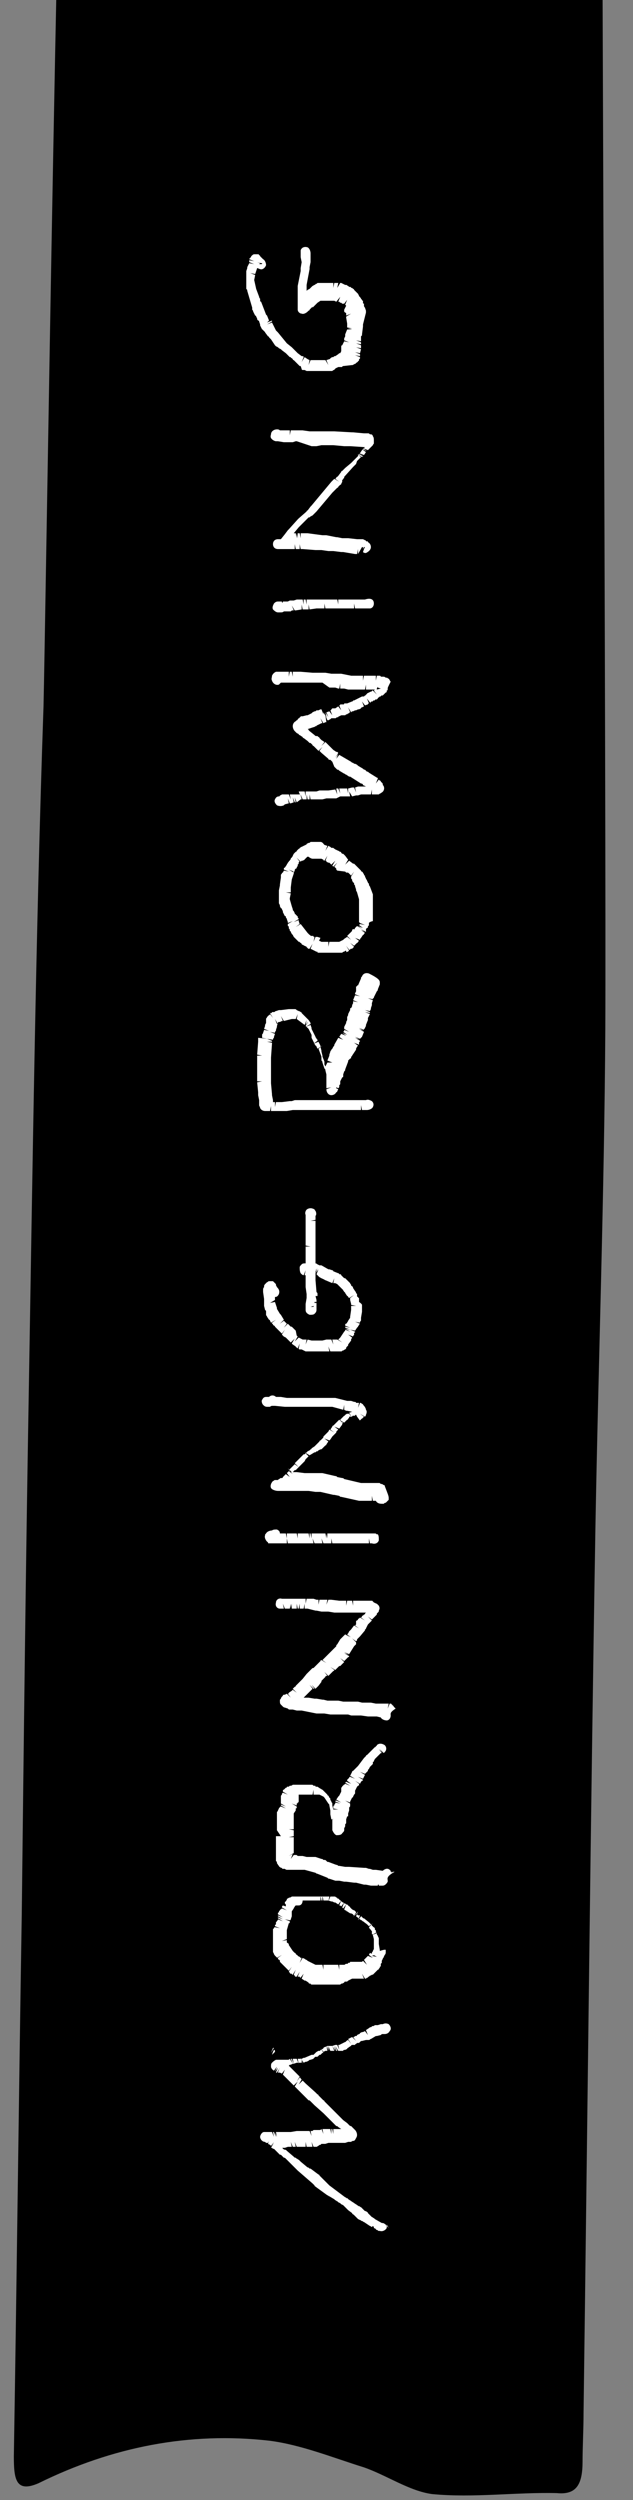 <?xml version="1.0" encoding="UTF-8"?> <!-- Generator: Adobe Illustrator 21.0.2, SVG Export Plug-In . SVG Version: 6.00 Build 0) --> <svg xmlns="http://www.w3.org/2000/svg" xmlns:xlink="http://www.w3.org/1999/xlink" id="Layer_1" x="0px" y="0px" viewBox="0 0 64 252.7" style="enable-background:new 0 0 64 252.7;" xml:space="preserve"><rect x="0" y="0" width="64" height="252.7" fill="#808080" stroke="none"/> <style type="text/css"> .st0{fill:#FFFFFF;} </style> <path d="M6.9-40.9c7.3,0,13.9,0.1,20.4,0c2.1,0,4.3-1,6.4-0.9c3.2,0.1,6.4,0.8,9.6,1.3c2.2,0.3,4.1,0,4.6-3.6 c0.1-0.8,0.9-1.8,1.5-2.1c2.5-0.6,5-1.4,7.5-1.4c2.5-0.1,3.9,1,3.9,5.2c0,19.5,0.5,127,0.4,146.4c-0.1,16.8-0.7,33.6-1,50.4 c-0.5,29.9-0.8,59.6-1.2,89.5c0,1.7-0.1,3.4-0.1,4.9c0,2.3-0.6,3.4-2.6,3.2c-4.2-0.1-8.4,0.5-12.6,0.1c-2.3-0.3-4.6-1.9-6.9-2.7 c-3.2-1-6.4-2.3-9.6-2.7c-8-0.9-15.8,0.6-23.3,4.3c-2.3,1-2.5-0.4-2.5-2.7c0.3-18.2,0.5-36.5,0.8-54.7c0.2-17.4,0.4-34.9,0.7-52.3 c0.4-23.4,0.7-46.6,1.5-69.9C4.6,63.2,6-32.7,6.9-40.9z"></path> <g> <g> <path class="st0" d="M39.1,225c0,0.1,0,0.1,0,0.2c-0.1,0.2-0.4,0.4-0.7,0.3c0,0-0.1,0-0.1,0c-0.1,0-0.1-0.1-0.2-0.1 c0,0-0.1,0-0.1-0.1l-0.2-0.1l0-0.1c0,0,0,0-0.1-0.1l-0.1,0.1c-0.1,0-0.1-0.1-0.2-0.1l-0.6-0.4c-0.1,0-0.1-0.1-0.2-0.1 c-0.1,0-0.1-0.1-0.2-0.1l-0.2-0.1c-0.1-0.1-0.1-0.1-0.2-0.2c-0.1-0.1-0.1-0.1-0.2-0.2c-0.1-0.1-0.2-0.1-0.2-0.2l-0.4-0.3 c-0.1-0.1-0.1-0.1-0.2-0.2l-0.2-0.2l0,0c0,0-0.1-0.1-0.1-0.1l-0.2-0.1c0,0-0.1-0.1-0.1-0.1l-0.2-0.1c0,0-0.1-0.1-0.1-0.1 c-0.1,0-0.1-0.1-0.2-0.1c0,0-0.1-0.1-0.1-0.1l-0.5-0.3c-0.1,0-0.1-0.1-0.2-0.1l-1.1-0.8c-0.1-0.1-0.2-0.1-0.2-0.2 c-0.1-0.1-0.1-0.1-0.2-0.2l-1.5-1.3c-0.1-0.1-0.1-0.1-0.2-0.2c0,0-0.1-0.1-0.1-0.1c0,0-0.1-0.1-0.1-0.1l-0.3-0.3 c0,0-0.1-0.1-0.1-0.1l-0.1-0.1c0,0-0.1-0.1-0.1-0.1l-0.1-0.1c0,0-0.1-0.1-0.1-0.1c-0.1-0.1-0.1-0.1-0.2-0.1c0,0-0.1-0.1-0.1-0.1 l-0.2-0.2c0,0-0.1,0-0.1,0l-0.3-0.3c0,0-0.1-0.1-0.1-0.1l-0.2-0.2c0,0-0.1,0-0.1,0c-0.1-0.1-0.1-0.1-0.1-0.1c0,0-0.1,0-0.1,0 l0.3-0.5l-0.3,0.4l0.3-0.5l-0.3,0.4c0,0-0.1-0.1-0.1-0.1l-0.2-0.1l0.1-0.3l0,0l-0.1,0.2l-0.1,0c0,0-0.1,0-0.1,0l-0.1-0.1 c-0.3,0-0.5-0.3-0.5-0.5c0-0.2,0.2-0.5,0.4-0.5l0.1,0c0,0,0.1,0,0.1,0c0,0,0.1,0,0.1,0l0.3,0c0,0,0.1,0,0.1,0l0.1,0l0.2,0.5 c0,0,0,0,0,0l-0.1-0.5c0,0,0.1,0,0.1,0l0.2,0.5l-0.1-0.5l0.2,0.5l-0.1-0.5c0.1,0,0.1,0,0.2,0c0,0,0.1,0,0.1,0c0.1,0,0.1,0,0.2,0 c0,0,0.1,0,0.1,0c0,0,0.1,0,0.1,0c0,0,0.1,0,0.1,0c0,0,0.1,0,0.1,0l0.2,0c0.1,0,0.2,0,0.2,0l0.1,0c0,0,0.1,0,0.1,0l0.6-0.1 c0.1,0,0.2,0,0.2,0c0,0,0.1,0,0.1,0l0.6,0c0,0,0.1,0,0.1,0l0.2,0c0,0,0.1,0,0.1,0l0.2,0.5l-0.1-0.5l0.1,0c0.1,0,0.1,0,0.2-0.1 c0,0,0.1,0,0.1,0c0,0,0.1,0,0.1,0c0,0,0.1,0,0.1,0l0.1,0c0,0,0.1,0,0.2,0c0.1,0,0.1,0,0.2-0.1l0.2,0.5l-0.1-0.5c0.1,0,0.1,0,0.2,0 c0.1,0,0.1,0,0.2,0l0.2,0c0.1,0,0.1,0,0.2,0l0.1,0.5l0-0.5l0.1,0l0.1,0.5l0-0.5c0,0,0.1,0,0.1,0l0.1,0l0.1,0c0,0,0.1,0,0.1,0 l0.1,0c0.1,0,0.1,0,0.2,0c0,0,0,0,0.1,0c0,0,0,0,0,0l-0.3-0.2c-0.1-0.1-0.1-0.1-0.2-0.1c0,0-0.1-0.1-0.1-0.1l-0.2-0.2 c-0.1-0.1-0.1-0.1-0.2-0.2l-0.3-0.3c-0.1-0.1-0.1-0.1-0.1-0.1l-0.3-0.3c0,0-0.1-0.1-0.1-0.1l-0.9-0.8c0,0-0.1-0.1-0.1-0.1 l-0.2-0.2c0,0-0.1-0.1-0.1-0.1c-0.1-0.1-0.1-0.1-0.2-0.1l-0.1-0.1c0,0-0.1-0.1-0.1-0.1l-0.2-0.2c0,0-0.1-0.1-0.1-0.1l-0.1-0.1 c0,0-0.1-0.1-0.1-0.1l-0.2-0.2c0,0-0.1-0.1-0.1-0.1l-0.1-0.1c-0.1-0.1-0.1-0.1-0.1-0.1l-0.1-0.1c-0.1-0.1-0.1-0.1-0.1-0.1l0.3-0.5 l-0.4,0.4l-0.1-0.1c-0.1-0.1-0.1-0.1-0.1-0.1l-0.1-0.1c0,0-0.1-0.1-0.1-0.1l-0.1-0.1c0,0-0.1-0.1-0.1-0.1l0,0c0,0-0.1-0.1-0.1-0.1 l-0.3-0.3c0,0-0.1-0.1-0.1-0.1l0.2-0.5l-0.3,0.4l-0.2-0.1l-0.1,0l-0.1,0l0.1-0.3l0,0c0,0,0,0,0,0l0.1-0.2l-0.3,0.5 c0,0-0.1,0-0.1,0l0.2-0.5l-0.3,0.4l0.2-0.5l-0.3,0.4c-0.2-0.1-0.3-0.3-0.3-0.4c0-0.2,0-0.3,0.1-0.4c0.1-0.1,0.2-0.2,0.4-0.3l0.1,0 c0,0,0.1,0,0.1,0c0,0,0.1,0,0.1,0l0.1,0c0,0,0.1,0,0.1,0l0.1,0c0.1,0,0.1,0,0.2,0c0,0,0.1,0,0.1,0c0,0,0,0,0.1,0 c0.1,0,0.1,0,0.1,0l0.1,0c0.1,0,0.1,0,0.2-0.1l0.3,0.5l-0.2-0.5c0,0,0.1,0,0.1,0l0.2,0.5l-0.1-0.5c0.1,0,0.1,0,0.2,0l0.2,0 l0.2,0.5l-0.1-0.5l0.1,0c0,0,0.1,0,0.1,0l0.1,0l0.2,0.5l-0.1-0.5l0.2-0.1c0,0,0.1,0,0.1,0l0.7-0.3l0.1,0c0,0,0.1,0,0.1,0 c0.1-0.1,0.1-0.1,0.1-0.1c0,0,0.1-0.1,0.1-0.1l0.1-0.1c0.1,0,0.1-0.1,0.2-0.1l0.1,0c0,0,0.1,0,0.1-0.1c0,0,0.1,0,0.1,0l0.1-0.1 c0,0,0.1,0,0.1-0.1c0,0,0.1-0.1,0.2-0.1l0.2-0.1c0,0,0.1,0,0.1,0c0,0,0.1,0,0.1,0c0,0,0.1,0,0.1,0l0.1,0c0,0,0.1,0,0.1,0l0.3-0.1 c0,0,0.1,0,0.1,0l0.1,0l0.2,0.5l-0.1-0.5c0.1,0,0.1,0,0.1,0l0.6-0.3c0,0,0.1,0,0.1-0.1c0.1,0,0.1-0.1,0.2-0.1l0.3,0.4l-0.3-0.5 l0.4-0.2l0.4,0.4l-0.3-0.4l0.1,0c0,0,0.1-0.1,0.1-0.1l0.1,0c0,0,0.1,0,0.1-0.1l0.2-0.1c0,0,0.1,0,0.1-0.1l0.2-0.1c0,0,0.1,0,0.1,0 l0.2-0.1l0.3,0.4l-0.2-0.5l0.3-0.2c0,0,0.1-0.1,0.2-0.1c0,0,0.1,0,0.1-0.1l0.1,0c0.1,0,0.2-0.1,0.2-0.1l0.1,0c0.1,0,0.1,0,0.2,0 l0.3-0.1c0.1,0,0.1,0,0.2,0c0.2-0.1,0.4-0.1,0.6,0c0.2,0.2,0.3,0.5,0.1,0.7c-0.1,0.2-0.3,0.3-0.5,0.3l-0.1,0c0,0-0.1,0-0.1,0 c-0.1,0-0.1,0-0.2,0.1l-0.4,0.1c0,0-0.1,0-0.1,0l-0.5,0.3c-0.1,0-0.1,0.1-0.2,0.1l-0.1,0c0,0-0.1,0-0.1,0c0,0-0.1,0-0.1,0 l-0.4,0.1c0,0-0.1,0-0.1,0l-0.1,0.1c-0.1,0.1-0.1,0.1-0.2,0.1c0,0-0.1,0-0.1,0l-0.1,0.1c0,0-0.1,0-0.1,0.1l-0.1,0c0,0-0.1,0-0.1,0 l-0.1,0c0,0-0.1,0-0.1,0.1c-0.1,0-0.1,0.1-0.2,0.1l-0.1,0.1c0,0-0.1,0-0.1,0.1l-0.2,0.1c0,0-0.1,0-0.1,0c0,0-0.1,0-0.1,0.1l-0.1,0 c0,0-0.1,0-0.1,0l-0.1,0c0,0-0.1,0-0.1,0c0,0-0.1,0-0.1,0l-0.3-0.5l0.2,0.5c0,0-0.1,0-0.1,0l-0.2-0.5l0.1,0.5l-0.3-0.5l0.2,0.5 c0,0-0.1,0-0.1,0l-0.1,0l-0.1,0c0,0-0.1,0-0.1,0l-0.2-0.5l0.1,0.5l-0.2-0.5l0.1,0.5l-0.2-0.5l0.1,0.5l-0.1,0c0,0-0.1,0-0.1,0 l-0.2,0.1l-0.3-0.4l0.3,0.5l-0.1,0c0,0-0.1,0.1-0.1,0.1l-0.1,0.1c0,0-0.1,0-0.1,0c0,0-0.1,0.1-0.1,0.1l0,0 c-0.1,0.1-0.1,0.1-0.2,0.1l-0.1,0c0,0-0.1,0-0.1,0.1c0,0-0.1,0-0.1,0.1l-0.3,0.1c-0.1,0-0.1,0-0.2,0.1l-0.2,0.1c0,0-0.1,0-0.1,0 l-0.2,0.1l-0.3-0.5l0.1,0.5l-0.1,0c-0.1,0-0.1,0-0.2,0l-0.1,0c0,0-0.1,0-0.1,0l-0.3,0.1c0,0-0.1,0-0.1,0l-0.2,0.1 c-0.1,0-0.1,0-0.2,0.1c-0.1,0-0.1,0-0.1,0c0,0,0,0,0,0c0,0,0,0,0.1,0c0,0,0.1,0.1,0.1,0.1c0,0,0,0,0.1,0.1 c0.1,0.1,0.1,0.1,0.1,0.1l0.6,0.6c0.1,0.1,0.1,0.1,0.1,0.1l0.1,0.1l-0.3,0.5l0.3-0.4c0,0,0.1,0,0.1,0.1l0.1,0.1l-0.3,0.5l0.4-0.4 c0.1,0.1,0.1,0.1,0.1,0.1l0,0c0,0,0.1,0.1,0.1,0.1c0,0,0.1,0.1,0.1,0.1l1,0.9c0,0,0.1,0.1,0.1,0.1l0.1,0.1c0.1,0,0.1,0.1,0.1,0.1 c0,0,0.1,0.1,0.1,0.1l0.2,0.2c0,0,0.1,0.1,0.1,0.1l0.1,0.1c0.1,0,0.1,0.1,0.1,0.1l0.7,0.7c0,0,0.1,0.1,0.1,0.1l0.7,0.7 c0,0,0.1,0.1,0.1,0.1l0.2,0.2c0,0,0.1,0.1,0.1,0.1l0.4,0.3c0,0,0,0,0.1,0.1c0,0,0.1,0.1,0.1,0.1c0.1,0.1,0.1,0.1,0.2,0.1l0.1,0.1 l0.1,0.1c0,0,0.1,0.1,0.1,0.1l0.1,0.1c0.1,0.1,0.2,0.3,0.2,0.5c0,0.2-0.1,0.3-0.2,0.5c-0.1,0.1-0.1,0.1-0.2,0.1c0,0-0.1,0-0.2,0.1 c0,0-0.1,0-0.1,0l-0.1,0c0,0-0.1,0-0.1,0l-0.3,0.1c-0.1,0-0.1,0-0.2,0c0,0-0.1,0-0.1,0c-0.1,0-0.1,0-0.2,0c0,0-0.1,0-0.2,0l-0.1,0 c-0.1,0-0.1,0-0.2,0l-0.2,0l-0.1,0c0,0-0.1,0-0.1,0l-0.2,0l-0.1,0l-0.3,0.1c0,0-0.1,0-0.1,0c0,0-0.1,0-0.1,0c0,0-0.1,0-0.1,0 c0,0-0.1,0-0.1,0l-0.1,0.1c-0.1,0-0.1,0-0.2,0.1c-0.1,0-0.1,0.1-0.2,0.1c-0.1,0-0.1,0-0.1,0l-0.1,0c0,0-0.1,0-0.1,0l-0.2-0.5 l0.1,0.5l-0.1,0c-0.1,0-0.1,0-0.2,0l-0.3,0l-0.1-0.5l0,0.5l-0.3,0l-0.1,0l-0.1,0c-0.1,0-0.1,0-0.2,0l-0.2,0l-0.2-0.5l0.1,0.5 l-0.3,0l-0.2-0.5l0.1,0.5l-0.1,0c-0.1,0-0.1,0-0.2,0c0,0-0.1,0-0.1,0l-0.3,0.1c0,0-0.1,0-0.1,0c0,0-0.1,0-0.1,0c0,0-0.1,0-0.1,0 c0,0,0,0,0,0c0.1,0,0.1,0.1,0.1,0.1l0.2,0.1l0.1,0c0,0,0.1,0.1,0.1,0.1l0.7,0.6c0.1,0.1,0.1,0.1,0.2,0.1c0,0,0.1,0.1,0.1,0.1 c0.1,0,0.1,0.1,0.2,0.1l0.1,0.1c0,0,0.1,0.1,0.1,0.1l0.6,0.5c0,0,0.1,0.1,0.2,0.1c0,0,0.1,0.1,0.1,0.1c0,0,0.1,0,0.1,0l0.8,0.6 c0.1,0,0.1,0.1,0.1,0.1l0.7,0.7c0,0,0.1,0.1,0.1,0.1c0.1,0.1,0.1,0.1,0.2,0.2l1.6,1.2c0.1,0,0.1,0.1,0.2,0.1 c0.1,0,0.1,0.1,0.1,0.1c0.1,0,0.1,0.1,0.2,0.1l0.1,0.1c0.1,0,0.1,0.1,0.2,0.1l0.1,0.1c0.1,0,0.1,0.1,0.2,0.1l0.1,0.1 c0.1,0,0.1,0.1,0.2,0.1c0.1,0,0.1,0.1,0.2,0.1l0.3,0.3c0.1,0.1,0.1,0.1,0.2,0.1c0.1,0.1,0.2,0.1,0.2,0.2c0.1,0.1,0.1,0.1,0.2,0.2 l0.2,0.2c0.1,0,0.1,0.1,0.2,0.1c0,0,0.1,0.1,0.1,0.1l0.7,0.4c0.1,0,0.2,0,0.3,0.1c0.1,0,0.1,0.1,0.1,0.1l0.1,0.1 c0,0,0.1,0.1,0.1,0.1c0,0,0.1,0.1,0.1,0.1C39,224.7,39.1,224.8,39.1,225z M37.5,202.8L37.5,202.8L37.5,202.8z M34.6,214.7 C34.6,214.7,34.6,214.8,34.6,214.7l0.3-0.4L34.6,214.7z M27.8,216.7l0.2-0.3c0,0,0,0,0,0l0,0L27.8,216.7z M27.7,216.6l0.1-0.2l0,0 l0,0L27.7,216.6z M27.8,207.8L27.8,207.8C27.8,207.7,27.8,207.7,27.8,207.8L27.8,207.8z M27.7,207.5l0.1-0.1c0,0,0,0,0,0 c0,0,0-0.1,0-0.1L27.7,207.5L27.7,207.5l0.1-0.2c0,0,0-0.1-0.1-0.1l-0.1,0.2l0-0.1l0,0.1l-0.1,0.3L27.7,207.5L27.7,207.5l-0.1,0.2 L27.7,207.5l0,0.2c0,0,0,0,0,0c0,0,0,0,0,0L27.7,207.5z M27.4,207.5l0.3-0.5c0,0,0,0-0.1,0L27.4,207.5z"></path> </g> <g> <path class="st0" d="M39,197.1C39,197.1,39,197.2,39,197.1c0,0.1,0,0.2,0,0.2c0,0.1,0,0.2-0.1,0.3l-0.1,0.2c0,0.1-0.1,0.1-0.1,0.2 l-0.1,0.2c0,0,0,0.1,0,0.1l0,0.1l-0.1,0.1c0,0,0,0.1,0,0.1c0,0,0,0.1,0,0.1c0,0,0,0.1-0.1,0.1l0,0.1l-0.1,0.1c0,0,0,0.1-0.1,0.1 l-0.1,0.1c0,0-0.1,0.1-0.1,0.1l-0.1,0.1c0,0-0.1,0.1-0.1,0.1l-0.1,0.1c0,0-0.1,0-0.1,0c-0.1,0.1-0.2,0.1-0.2,0.1l-0.1,0.1 c0,0-0.1,0-0.1,0.1c-0.1,0-0.1,0-0.2,0.1l-0.1,0l-0.3-0.5l0.2,0.5l-0.1,0c-0.1,0-0.1,0-0.2,0c-0.1,0-0.1,0-0.2,0l-0.2,0 c0,0-0.1,0-0.1,0l-0.1,0c0,0-0.1,0-0.1,0l-0.1,0c0,0-0.1,0-0.1,0l-0.4,0.2c-0.1,0.1-0.1,0.1-0.2,0.1l-0.1,0 c-0.1,0-0.1,0.1-0.1,0.1l-0.2,0.1c-0.1,0-0.1,0-0.2,0.1c0,0-0.1,0-0.1,0c0,0-0.1,0-0.1,0c0,0-0.1,0-0.1,0c0,0-0.1,0-0.1,0 c0,0-0.1,0-0.2,0l-0.4,0c-0.1,0-0.1,0-0.2,0c0,0-0.1,0-0.1,0c0,0-0.1,0-0.1,0l-0.1,0l-0.1,0c-0.1,0-0.2,0-0.2,0l-0.1,0 c0,0-0.1,0-0.1,0c-0.1,0-0.1,0-0.2,0l-0.1,0c-0.1,0-0.1,0-0.2,0c-0.1,0-0.1,0-0.2,0c-0.1,0-0.1,0-0.1,0c-0.1,0-0.2,0-0.2-0.1 l-0.1,0c0,0-0.1,0-0.1-0.1l-0.3-0.2c0,0-0.1,0-0.1,0l-0.3-0.2l0.2-0.5l-0.3,0.4c-0.1,0-0.1-0.1-0.1-0.1c0,0-0.1,0-0.1,0l-0.1,0 l0.2-0.5l-0.3,0.5c0,0-0.1,0-0.1,0c0,0-0.1,0-0.1-0.1l-0.1-0.1l0.2-0.5l-0.3,0.5c0,0-0.1,0-0.1-0.1l-0.1,0c0,0-0.1,0-0.1-0.1 l-0.1-0.1l0.3-0.5l-0.3,0.4c0,0-0.1-0.1-0.1-0.1c0,0-0.1-0.1-0.1-0.1c-0.1-0.1-0.1-0.1-0.1-0.1l-0.1-0.1c0,0-0.1-0.1-0.1-0.1 l-0.1-0.1c0,0-0.1-0.1-0.1-0.1l-0.1-0.1c0,0-0.1-0.1-0.1-0.1l0-0.1c0,0,0-0.1-0.1-0.1c0,0-0.1-0.1-0.1-0.1l0-0.1l0.4-0.3l-0.5,0.3 c0,0,0-0.1-0.1-0.1c0,0,0-0.1-0.1-0.1c0-0.1-0.1-0.1-0.1-0.2l-0.1-0.2c0,0,0-0.1,0-0.1c0,0,0-0.1,0-0.1c0-0.1,0-0.2,0-0.2l0-0.1 c0,0,0-0.1,0-0.1l0-0.5c0-0.1,0-0.1,0-0.1c0-0.1,0-0.1,0-0.2l0-0.3c0-0.1,0-0.1,0-0.2l0-0.1c0,0,0-0.1,0-0.1c0,0,0-0.1,0-0.1 c0,0,0-0.1,0-0.1l0.1-0.1l0.5,0.2l-0.5-0.2c0,0,0-0.1,0.1-0.1l0.5,0.1l-0.5-0.2l0-0.1l0.1-0.1c0,0,0-0.1,0-0.1c0,0,0-0.1,0-0.1 l0.1-0.1c0,0,0-0.1,0.1-0.1l0-0.1l0.5,0.2l-0.5-0.3l0-0.1l0.5,0.2l-0.5-0.3c0,0,0-0.1,0-0.1l0.5,0.2l-0.5-0.3l0-0.1 c0,0,0-0.1,0.1-0.1c0,0,0-0.1,0-0.1l0.1-0.1c0-0.1,0.1-0.1,0.1-0.1l0.1-0.1l0.5,0.2l-0.5-0.3c0,0,0-0.1,0.1-0.2l0.3,0.1 c0,0,0,0,0-0.1l-0.2-0.1l0.2,0.1c0,0,0,0,0-0.1l-0.1-0.1l0-0.1c0-0.1,0.1-0.1,0.1-0.1c0-0.1,0.1-0.1,0.1-0.2 c0-0.1,0.1-0.1,0.1-0.1c0.1-0.1,0.2-0.1,0.2-0.1c0.1,0,0.2-0.1,0.2-0.1c0,0,0.1,0,0.2,0l0.2,0c0,0,0.1,0,0.1,0l0.2,0 c0,0,0.1,0,0.1,0l0.2,0c0,0,0.1,0,0.1,0l0.5,0c0,0,0.1,0,0.2,0l0.1,0c0.1,0,0.1,0,0.1,0c0.1,0,0.1,0,0.2,0l0.2,0c0,0,0.1,0,0.1,0 l0.2,0c0,0,0.1,0,0.1,0l0.1,0c0.1,0,0.1,0,0.2,0l0.1,0c0.1,0,0.1,0,0.2,0c0,0,0.1,0,0.1,0c0,0,0.1,0,0.1,0c0,0,0.1,0,0.1,0l0,0 c0.1,0,0.1,0,0.1,0l-0.1,0.5l0.2-0.5l0.2,0c0,0,0.1,0,0.1,0c0,0,0.1,0,0.1,0c0.1,0,0.1,0,0.2,0.1c0.1,0,0.1,0,0.1,0.1l0.1,0 c0,0,0.1,0.1,0.1,0.1l0.1,0.1c0,0,0.1,0,0.1,0.1c0.1,0,0.1,0.1,0.2,0.1l0.1,0.1l0.1,0c0,0,0.1,0.1,0.1,0.1l0.1,0 c0,0,0.1,0.1,0.1,0.1l0.1,0.1c0,0,0.1,0,0.1,0.1l0.1,0.1c0,0,0.1,0.1,0.1,0.1l0.2,0.1c0,0,0.1,0,0.1,0.1c0.1,0,0.1,0.1,0.1,0.1 l-0.3,0.5l0.3-0.4l0.1,0.1c0,0,0.1,0.1,0.1,0.1c0,0,0.1,0,0.1,0l0.1,0l-0.2,0.5l0.3-0.4c0.1,0,0.1,0.1,0.1,0.1 c0.1,0,0.1,0.1,0.1,0.1c0,0,0.1,0,0.1,0l0.5,0.4c0,0,0.1,0.1,0.1,0.1c0,0,0.1,0.1,0.1,0.1c0,0,0.1,0.1,0.1,0.1 c0,0.1,0.1,0.1,0.1,0.1c0,0.1,0.1,0.1,0.1,0.1c0,0,0.1,0.1,0.1,0.1l0,0.1c0,0,0,0.1,0.1,0.1l0,0.1c0,0.1,0,0.1,0.1,0.1l-0.5,0.3 l0.5-0.2l0,0.1c0,0.1,0.1,0.1,0.1,0.2l0.1,0.2c0,0,0,0.1,0,0.1l0,0.1c0,0.1,0,0.1,0,0.2c0,0.1,0,0.1,0,0.2l0.1,0.6 c0,0,0,0.1,0,0.1C39,197,39,197.1,39,197.1z M37.6,197.7L37.6,197.7l0.5,0.1l-0.5-0.3l0-0.1c0-0.1,0.1-0.1,0.1-0.2l0.1-0.2 c0,0,0-0.1,0-0.1l0-0.3c0-0.1,0-0.1,0-0.2l0-0.1c0,0,0-0.1,0-0.1l0-0.1c0,0,0-0.1,0-0.1l-0.1-0.4c0-0.1,0-0.1-0.1-0.1l0-0.1l0-0.1 l0-0.1l-0.1-0.1c0,0,0-0.1-0.1-0.1l-0.1-0.2l0.4-0.4l-0.4,0.3l-0.1-0.1l-0.1-0.1l-0.4-0.3c0,0-0.1,0-0.1-0.1c0,0-0.1,0-0.1,0 c0,0-0.1-0.1-0.1-0.1l-0.4-0.3l0.2-0.5l-0.3,0.4c0,0-0.1,0-0.1,0c-0.1,0-0.1-0.1-0.1-0.1l-0.2-0.1c0,0-0.1,0-0.1,0l-0.3-0.2 c0,0-0.1,0-0.1-0.1c0,0-0.1,0-0.1,0c0,0-0.1-0.1-0.1-0.1l0.2-0.5l-0.3,0.4l-0.1-0.1l0.2-0.5l-0.3,0.4c-0.1-0.1-0.1-0.1-0.2-0.1 l0.2-0.5l-0.3,0.4l-0.3-0.2c0,0-0.1,0-0.1,0l-0.2-0.1l-0.1,0l-0.3-0.1c0,0-0.1,0-0.1,0c0,0-0.1,0-0.1,0l-0.3,0l-0.1-0.5l0,0.5 l-0.1,0l-0.1-0.5v0.5c0,0-0.1,0-0.2,0c-0.1,0-0.1,0-0.2,0c-0.1,0-0.1,0-0.1,0l-0.2,0l-0.2,0l-0.1,0l-0.1,0c0,0-0.1,0-0.1,0l-0.1,0 c0,0-0.1,0-0.1,0l-0.1,0c0,0-0.1,0-0.1,0l-0.2,0c0,0.2-0.1,0.5-0.4,0.5c-0.1,0-0.2,0-0.3,0c0,0,0,0,0,0l-0.1,0.1 c0,0.1-0.1,0.1-0.1,0.2l-0.2,0.3l0,0.1c0,0,0,0.1,0,0.1l0,0.1c0,0,0,0.1,0,0.1l0,0.1l-0.1,0.3c0,0,0,0.1-0.1,0.1l-0.5-0.1l0.5,0.2 c0,0,0,0.1,0,0.1c0,0,0,0.1-0.1,0.1l-0.2,0.7c0,0.1,0,0.1,0,0.2l0,0.5l0,0.1c0,0,0,0,0,0.1l-0.5,0.2l0.5-0.1l0,0.1 c0,0,0,0.1,0,0.1c0,0,0,0.1,0.1,0.1l0.1,0.1c0,0,0,0.1,0,0.1l0.4,0.6c0,0,0.1,0.1,0.1,0.1l0.1,0.1c0.1,0,0.1,0.1,0.1,0.1l0,0 c0,0,0.1,0.1,0.1,0.1c0,0,0.1,0,0.1,0.1l0.2,0.1c0,0,0.1,0.1,0.1,0.1l0.1,0l-0.2,0.5l0.3-0.5l0.2,0.1c0,0,0.1,0,0.1,0.1l0.1,0 c0,0,0.1,0.1,0.1,0.1l0.8,0.4l0.1,0l0.1,0c0,0,0.1,0,0.1,0l0.1,0c0.1,0,0.1,0,0.2,0l0.1,0l0,0.5l0-0.5l0.1,0.5l0-0.5l0.1,0 c0.1,0,0.1,0,0.2,0l0.1,0c0,0,0.1,0,0.1,0c0,0,0.1,0,0.1,0c0.1,0,0.1,0,0.2,0l0.6,0l0.1,0l0.1,0.5l0-0.5c0,0,0.1,0,0.1,0 c0,0,0.1,0,0.1,0l0.1,0l0.1,0c0,0,0.1,0,0.1,0c0.1,0,0.1-0.1,0.2-0.1l0.1,0c0,0,0.1,0,0.1-0.1l0.1,0c0,0,0.1,0,0.1-0.1l0.1,0 c0,0,0.1,0,0.1,0l0.1,0l0.1,0c0,0,0.1,0,0.1,0l0.1,0c0,0,0.1,0,0.1,0c0.1,0,0.1,0,0.1,0l0.1,0l0.1,0l0.1,0c0,0,0.1,0,0.1,0 c0,0,0.1-0.1,0.1-0.1l0.4,0.4l-0.3-0.5l0.1-0.1c0,0,0,0,0,0l0.1-0.1c0,0,0,0,0.1-0.1c0,0,0.1-0.1,0.1-0.1l0.5,0.2l-0.4-0.3 l0.1-0.2l0.5,0.2L37.6,197.7L38,198L37.6,197.7z M37.9,197.1L37.9,197.1C37.9,197.1,37.9,197.1,37.9,197.1z"></path> </g> <g> <path class="st0" d="M39.2,190.1c0,0,0,0.1,0,0.1c-0.1,0.2-0.3,0.4-0.5,0.4c-0.1,0-0.2,0-0.3,0l-0.1,0l0-0.1l0,0c0,0,0,0-0.1,0 l0,0.1c0,0-0.1,0-0.1,0l-0.1,0c-0.1,0-0.1,0-0.2,0l-0.2,0c0,0-0.1,0-0.1,0l-0.5-0.1c-0.1,0-0.2,0-0.2,0l-0.8-0.2 c-0.1,0-0.1,0-0.2,0l-0.8-0.1c-0.1,0-0.1,0-0.2,0l-0.5-0.1c-0.1,0-0.2,0-0.2,0c-0.1,0-0.1,0-0.2,0l-0.6-0.2c-0.1,0-0.1,0-0.2-0.1 l-1-0.4c0,0-0.1,0-0.2-0.1l-1.1-0.3c0,0-0.1,0-0.1,0c-0.1,0-0.1,0-0.2,0c-0.1,0-0.2,0-0.2,0l-0.2,0c0,0-0.1,0-0.1,0l-0.2,0 c0,0-0.1,0-0.1,0c-0.1,0-0.1,0-0.2,0l-0.1,0c-0.1,0-0.1,0-0.1,0l-0.1,0c-0.1,0-0.1,0-0.2,0c-0.1,0-0.2-0.1-0.2-0.1l-0.1,0 c0,0-0.1,0-0.1,0c0,0-0.1,0-0.1-0.1c0,0-0.1,0-0.1,0c-0.1-0.1-0.2-0.1-0.2-0.2l-0.1-0.1c0-0.1-0.1-0.1-0.1-0.2 c0-0.1,0-0.1-0.1-0.2c0-0.1,0-0.1,0-0.2l0-0.1c0-0.1,0-0.1,0-0.2c0-0.1,0-0.1,0-0.1l0-0.1l0,0c0,0,0-0.1,0-0.1l0-0.4 c0,0,0-0.1,0-0.1l0-0.2c0-0.1,0-0.1,0-0.1l0-0.2l0-0.1c0,0,0-0.1,0-0.1l0-0.2c0-0.1,0-0.1,0-0.1l0-0.1c0,0,0-0.1,0-0.1l0.5,0 L28,185l0-0.1c0-0.1,0-0.1,0-0.2l0-0.1l0-0.1c0-0.1,0-0.1,0-0.1l0-0.1l0-0.1c0-0.1,0-0.1,0-0.2c0-0.1,0-0.2,0-0.2l0-0.1 c0-0.1,0-0.1,0-0.2c0-0.1,0-0.2,0-0.2l0-0.1c0-0.1,0.1-0.1,0.1-0.2l0.1-0.2c0,0,0-0.1,0.1-0.1c0,0,0-0.1,0.1-0.1l0.5,0.2l-0.5-0.3 c0,0,0-0.1,0-0.1l0.5,0.2l-0.5-0.3l0-0.1l0-0.1c0-0.1,0-0.1,0-0.1l0-0.1c0,0,0-0.1,0-0.1l0-0.2c0-0.1,0-0.1,0.1-0.2 c0-0.1,0-0.1,0.1-0.2l0.5,0.2l-0.5-0.3l0-0.1c0,0,0-0.1,0.1-0.1c0.1-0.1,0.1-0.1,0.2-0.2c0.1,0,0.1,0,0.1-0.1l0.1,0 c0.1,0,0.1,0,0.2-0.1l0.1,0c0.1,0,0.2-0.1,0.2-0.1l0.1,0c0.1,0,0.1,0,0.1,0c0,0,0.1,0,0.2,0c0.1,0,0.1,0,0.2,0l0.3,0 c0.1,0,0.2,0,0.2,0c0.1,0,0.1,0,0.2,0c0.1,0,0.1,0,0.2,0l0.2,0l-0.1,0.5l0.1-0.5c0,0,0.1,0,0.1,0l0.1,0c0.1,0,0.1,0,0.2,0.1l0.1,0 c0.1,0,0.1,0,0.1,0.1l0.1,0l0.1,0l0.3,0.2c0.1,0,0.1,0.1,0.2,0.1l0.1,0.1c0,0,0.1,0.1,0.1,0.1l0.1,0.1c0,0,0.1,0.1,0.1,0.1 l0.1,0.1c0,0,0,0.1,0.1,0.1l0.1,0.2c0,0,0.1,0.1,0.1,0.1l0,0.1c0,0.1,0.1,0.1,0.1,0.2c0,0.1,0.1,0.1,0.1,0.2l0,0.1 c0,0,0,0.1,0,0.1l0.1,0.4l0.5,0l-0.5-0.1c0,0,0-0.1,0-0.1l0-0.1c0,0,0-0.1,0.1-0.1c0-0.1,0-0.1,0.1-0.2l0-0.1l0.5,0.1l-0.5-0.2 c0,0,0-0.1,0.1-0.1l0.5,0.2l-0.5-0.3l0.2-0.3c0,0,0.1-0.1,0.1-0.1l0.2-0.4l0-0.1c0-0.1,0-0.1,0-0.1l0-0.1c0-0.1,0-0.1,0.1-0.2 c0,0,0-0.1,0.1-0.1c0,0,0-0.1,0.1-0.1l0.1-0.1l0.5,0.2l-0.5-0.3c0,0,0.1-0.1,0.1-0.1l0.5,0.2l-0.4-0.3c0,0,0-0.1,0-0.1l0.2-0.2 c0-0.1,0.1-0.1,0.1-0.1l0.5,0.2l-0.5-0.3l0.2-0.4c0-0.1,0.1-0.1,0.1-0.1c0,0,0.1-0.1,0.1-0.1l0.1-0.1l0.2-0.2c0,0,0.1-0.1,0.1-0.1 l0.6-0.8c0,0,0.1-0.1,0.1-0.1l0.1-0.1c0,0,0-0.1,0.1-0.1l0.1-0.1c0,0,0,0,0.1-0.1c0,0,0.1-0.1,0.1-0.1l0.1-0.1 c0.1-0.1,0.1-0.1,0.1-0.1l0.1-0.1c0,0,0.1-0.1,0.1-0.1l0.1-0.1c0,0,0.1,0,0.1-0.1c0,0,0.1,0,0.1-0.1c0.2-0.2,0.5-0.2,0.8,0 c0.2,0.2,0.2,0.5,0,0.7c-0.1,0.1-0.1,0.1-0.1,0.1l-0.4-0.4l0.3,0.4l-0.4-0.4l0.3,0.4c0,0,0,0-0.1,0l-0.1,0.1 c-0.1,0.1-0.1,0.1-0.1,0.1c-0.1,0.1-0.1,0.1-0.1,0.1c-0.1,0.1-0.1,0.1-0.1,0.1c0,0-0.1,0.1-0.1,0.1c0,0-0.1,0.1-0.1,0.1l-0.1,0.2 c0,0,0,0.1-0.1,0.1c0,0,0,0.1,0,0.1l0,0.1c0,0-0.1,0.1-0.1,0.1l-0.1,0.1c0,0-0.1,0.1-0.1,0.1l-0.1,0.2c0,0-0.1,0.1-0.1,0.1l0,0.1 c0,0-0.1,0.1-0.1,0.1l-0.2,0.2l-0.5-0.2l0.5,0.3l-0.2,0.4l-0.5-0.2l0.5,0.3c0,0,0,0.1-0.1,0.1c0,0-0.1,0.1-0.1,0.1l-0.1,0.2 l-0.5-0.3l0.4,0.3c0,0,0,0.1,0,0.1c0,0.1-0.1,0.1-0.1,0.1l-0.1,0.1l-0.1,0.2l-0.1,0.2c0,0,0,0.1,0,0.1c0,0.1,0,0.1,0,0.1 c0,0.1,0,0.1-0.1,0.2l-0.1,0.2c0,0.1-0.1,0.1-0.1,0.1l-0.2,0.4c0,0,0,0.1,0,0.1l-0.5-0.2l0.5,0.3c0,0,0,0.1,0,0.1c0,0,0,0.1,0,0.1 c0,0.1,0,0.1-0.1,0.2l0,0.1c0,0.1,0,0.1,0,0.1c0,0,0,0.1,0,0.1l-0.1,0.3l-0.5-0.1l0.5,0.1l0,0.1c0,0,0,0.1,0,0.1 c0,0.1,0,0.1-0.1,0.1l-0.1,0.3c0,0,0,0.1,0,0.1l0,0.1c0,0,0,0.1,0,0.1c0,0.1,0,0.1-0.1,0.2l0,0.1c0,0,0,0.1,0,0.1l-0.1,0.2 c0,0,0,0.1,0,0.1l0,0.1c0,0.1-0.1,0.2-0.2,0.3c-0.1,0.2-0.4,0.2-0.6,0.2c-0.2-0.1-0.3-0.3-0.4-0.5c0,0,0-0.1,0-0.1l0-0.4 c0-0.1,0-0.1,0-0.2l0-0.3l0-0.1l0.3-0.1c0,0,0,0,0,0l0,0l0.1,0l0,0l-0.5,0.1l-0.1-0.5c0-0.1,0-0.1,0-0.1l0-0.2c0,0,0-0.1,0-0.1 l-0.1-0.5c0-0.1,0-0.1-0.1-0.2l-0.4-0.6l0,0l-0.1-0.1l-0.4-0.2c0,0-0.1,0-0.1,0l-0.1,0c0,0-0.1,0-0.1,0c0,0-0.1,0-0.1,0 c0,0-0.1,0-0.1,0l-0.1,0l0-0.5l-0.1,0.5c-0.1,0-0.1,0-0.2,0c-0.1,0-0.1,0-0.2,0c0,0-0.1,0-0.1,0l-0.2,0c0,0,0,0-0.1,0l-0.3,0 c0,0-0.1,0-0.1,0l-0.1,0c0,0,0,0-0.1,0l0,0c0,0,0,0.1,0,0.1c0,0,0,0.1,0,0.1c0,0.1,0,0.1,0,0.2l0,0.1c0,0,0,0.1,0,0.1 c0,0.1,0,0.2-0.1,0.2c0,0,0,0.1-0.1,0.1l0,0.1c0,0,0,0.1,0,0.1l-0.5-0.2l0.5,0.3c0,0,0,0.1,0,0.1c0,0,0,0.1-0.1,0.1 c0,0,0,0.1,0,0.1c0,0,0,0.1,0,0.1l-0.2,0.3c0,0,0,0.1,0,0.1c0,0.1,0,0.1,0,0.1c0,0.1,0,0.1,0,0.2l0,0.2c0,0.1,0,0.1,0,0.2l0,0.1 l0,0.1v0c0,0.1,0,0.1,0,0.2l0,0.1c0,0.1,0,0.1,0,0.2l0,0.1l-0.5,0l0.5,0.1c0,0.1,0,0.1,0,0.2l0,0.1c0,0.1,0,0.1,0,0.2l0,0.1 l-0.5,0.1l0.5,0l0,0.3c0,0,0,0.1,0,0.1l0,0.2c0,0,0,0.1,0,0.1l0,0.2c0,0,0,0.1,0,0.2l0,0.1c0,0,0,0.1,0,0.1l0,0.1l0,0.2l-0.5,0.3 l0.4-0.2l-0.2,0.5l0.3-0.4c0,0,0,0,0,0l0,0l0,0c0,0,0.1,0,0.1,0l0.1,0c0.1,0,0.1,0,0.2,0.1c0,0,0.1,0,0.1,0c0,0,0.1,0,0.1,0 c0,0,0.1,0,0.1,0l0.1,0c0,0,0.1,0,0.1,0l0.4,0.1c0.1,0,0.1,0,0.2,0l0.2,0c0.1,0,0.1,0,0.2,0l0.1,0c0,0,0.1,0,0.2,0l0.6,0.2 c0.1,0,0.1,0,0.2,0.1l0.1,0c0.1,0,0.1,0,0.2,0.1l0.1,0.1c0,0,0.1,0,0.1,0l0.8,0.3c0.1,0,0.1,0,0.2,0.1c0,0,0.1,0,0.1,0l0.6,0.1 c0.1,0,0.1,0,0.2,0c0.1,0,0.1,0,0.2,0l1.5,0.1c0.1,0,0.2,0,0.2,0l0.3,0.1c0,0,0.1,0,0.1,0l0.3,0.1c0.1,0,0.1,0,0.2,0 c0,0,0.1,0,0.1,0l0.7,0.1c0,0,0,0,0,0c0.2-0.2,0.5-0.3,0.7-0.1c0.1,0.1,0.1,0.1,0.1,0.1l0,0.1c0,0,0,0,0.1,0l0,0.1l0.1-0.1l0.1,0 l0.1,0C39,189.7,39.2,189.9,39.2,190.1z M33.1,185.5L33.1,185.5C33.1,185.5,33.1,185.5,33.1,185.5z M29.9,181.9 C29.9,181.9,29.9,181.8,29.9,181.9l-0.5-0.3L29.9,181.9z"></path> </g> <g> <path class="st0" d="M39.5,173.4c0,0.3-0.2,0.5-0.4,0.5c-0.2,0-0.5-0.1-0.6-0.3l-0.4-0.1l-0.1,0l0-0.5l0,0.5c0,0-0.1,0-0.1,0 l-0.2,0c-0.1,0-0.1,0-0.2,0l-0.1,0c-0.1,0-0.1,0-0.2,0l-0.7-0.1c-0.1,0-0.1,0-0.2,0l-0.2,0c-0.1,0-0.1,0-0.2,0c-0.1,0-0.1,0-0.2,0 c-0.1,0-0.1,0-0.2,0l-0.3-0.1c0,0-0.1,0-0.1,0l-0.4,0l-0.1,0l-0.3,0c-0.1,0-0.1,0-0.2,0l-0.2,0c-0.1,0-0.1,0-0.2,0l-0.1,0 c-0.1,0-0.2,0-0.2,0l-0.6-0.1c-0.1,0-0.1,0-0.2,0l-0.1,0c-0.1,0-0.1,0-0.2,0l-0.1,0c-0.1,0-0.1,0-0.2,0l-1.5-0.3 c-0.1,0-0.1,0-0.2,0l-0.1,0c-0.1,0-0.1,0-0.2,0l-0.4-0.1c0,0-0.1,0-0.1,0c0,0-0.1,0-0.1,0l-0.1,0c-0.1,0-0.1,0-0.2-0.1l-0.3-0.1 c0,0-0.1,0-0.2-0.1c-0.1-0.1-0.2-0.2-0.2-0.2c-0.1-0.1-0.1-0.2-0.1-0.4c0-0.1,0-0.1,0.1-0.2c0-0.1,0.1-0.2,0.2-0.3 c0-0.1,0.1-0.1,0.2-0.1l0.2-0.1l0.4,0.4l-0.3-0.4c0,0,0.1,0,0.1-0.1l0.3-0.2c0,0,0.1-0.1,0.1-0.1l0.4,0.3l-0.4-0.4l0.1-0.1 c0.1-0.1,0.1-0.1,0.1-0.1c0,0,0.1,0,0.1-0.1c0,0,0,0,0.1-0.1l0.2-0.2l0.4,0.4l-0.4-0.4c0,0,0.1-0.1,0.1-0.1l0.4,0.4l-0.4-0.4 c0,0,0.1-0.1,0.1-0.1l0.1-0.1c0,0,0.1-0.1,0.1-0.1l0.4-0.5c0,0,0.1-0.1,0.1-0.1c0,0,0.1-0.1,0.1-0.1c0,0,0.1-0.1,0.1-0.1l0.1-0.1 l0.1-0.1c0.1-0.1,0.1-0.1,0.2-0.1l0.1-0.1c0,0,0.1-0.1,0.1-0.1c0,0,0.1-0.1,0.1-0.1l0.1-0.1c0,0,0.1-0.1,0.1-0.1 c0,0,0.1-0.1,0.1-0.1l0.1-0.1c0,0,0-0.1,0.1-0.1l0.5,0.3l-0.4-0.3l0.5-0.5c0,0,0.1-0.1,0.1-0.1c0.1-0.1,0.1-0.1,0.1-0.1l0.1-0.1 c0,0,0.1-0.1,0.1-0.1l0.1-0.1c0,0,0.1-0.1,0.1-0.1l0.1-0.1l0.2-0.2c0,0,0-0.1,0-0.1l0.1-0.1l0.3-0.5c0,0,0.1-0.1,0.1-0.1l0.2-0.2 c0,0,0.1-0.1,0.1-0.1c0.1-0.1,0.1-0.1,0.1-0.1l0.5,0.3l-0.4-0.3l0.5,0.3l-0.4-0.3c0,0,0.1-0.1,0.1-0.1l0.1-0.2 c0,0,0.1-0.1,0.1-0.1c0.1-0.1,0.1-0.1,0.1-0.1l0.3-0.4l0.5,0.3l-0.4-0.3l0.1-0.1c0,0,0-0.1,0-0.1l0-0.1l0-0.1c0,0,0-0.1,0.1-0.1 l0.1-0.1c0,0,0-0.1,0.1-0.1l0.1-0.1l0.5,0.3l-0.4-0.3c0,0,0.1-0.1,0.1-0.1c0-0.1,0.1-0.1,0.1-0.1c0,0,0.1-0.1,0.1-0.1 c0.1,0,0.1-0.1,0.1-0.1c0.1-0.1,0.1-0.1,0.1-0.1l0,0c0,0-0.1,0-0.1,0l-0.2,0l-0.1,0c-0.1,0-0.1,0-0.2,0l-0.1,0c-0.1,0-0.1,0-0.2,0 l-0.2,0c-0.1,0-0.1,0-0.2,0c-0.1,0-0.2,0-0.2,0c0,0-0.1,0-0.1,0c-0.1,0-0.1,0-0.2,0c-0.1,0-0.1,0-0.2,0l-0.1,0c0,0-0.1,0-0.1,0 l-0.1,0l-0.3,0c-0.1,0-0.1,0-0.2,0l-0.2,0c-0.1,0-0.1,0-0.2,0l-0.6-0.1c-0.1,0-0.1,0-0.1,0c-0.1,0-0.1,0-0.2,0l-0.1,0 c0,0-0.1,0-0.1,0c-0.1,0-0.1,0-0.1,0l-0.1,0l-0.5-0.1c0,0-0.1,0-0.1,0l-0.8-0.2c0,0-0.1,0-0.1,0c0,0-0.1,0-0.1,0c0,0-0.1,0-0.1,0 l0-0.5l-0.1,0.5l-0.1,0c0,0-0.1,0-0.1,0l-0.2,0l0-0.5l-0.1,0.5l-0.1,0l-0.1-0.5l0,0.5c0,0-0.1,0-0.1,0c-0.1,0-0.1,0-0.2,0 c-0.1,0-0.1,0-0.2,0l0-0.5l-0.1,0.5l0-0.5l-0.1,0.5l-0.2,0l0-0.5l0,0.5c0,0-0.1,0-0.1,0c0,0-0.1,0-0.2,0l-0.2-0.5l0.1,0.5 c-0.1,0-0.2,0-0.2,0c0,0-0.1,0-0.2,0c-0.3,0-0.5-0.3-0.4-0.6c0-0.3,0.3-0.5,0.6-0.4c0.1,0,0.1,0,0.2,0c0.1,0,0.1,0,0.2,0 c0.1,0,0.1,0,0.2,0c0,0,0.1,0,0.1,0l0.3,0l0,0.5l0-0.5c0,0,0.1,0,0.1,0l0.1,0c0.1,0,0.1,0,0.2,0l0.3,0c0,0,0.1,0,0.1,0l0.1,0 c0,0,0.1,0,0.1,0l0.1,0c0.1,0,0.1,0,0.1,0l0.2,0l0,0.5l0.1-0.5l0.1,0c0,0,0.1,0,0.1,0l0.1,0c0,0,0.1,0,0.1,0l0.1,0 c0.1,0,0.1,0,0.2,0l0.3,0.1c0,0,0.1,0,0.1,0l0.1,0l0,0.5l0.1-0.5l0.2,0c0.1,0,0.1,0,0.2,0l0.1,0c0.1,0,0.1,0,0.1,0 c0.1,0,0.1,0,0.2,0l-0.1,0.5l0.2-0.5l0.1,0c0.1,0,0.1,0,0.2,0l0.8,0.1c0,0,0.1,0,0.1,0l0.1,0l0.1,0l0.3,0c0.1,0,0.1,0,0.1,0l0,0.5 l0.1-0.5c0.1,0,0.1,0,0.2,0c0.1,0,0.1,0,0.1,0c0,0,0.1,0,0.1,0l0.1,0l0.1,0.5l0-0.5c0,0,0.1,0,0.1,0c0.1,0,0.1,0,0.2,0l0.3,0 c0.1,0,0.1,0,0.2,0l0.2,0c0,0,0.1,0,0.1,0c0.1,0,0.1,0,0.1,0l0.2,0c0,0,0.1,0,0.2,0c0,0,0.1,0,0.1,0c0,0,0.1,0,0.1,0l0.1,0 c0,0,0.1,0,0.1,0.1c0,0,0.1,0,0.1,0.1l0.1,0c0.1,0.1,0.2,0.1,0.2,0.1c0.1,0.1,0.1,0.1,0.2,0.2c0.1,0.2,0.1,0.3,0,0.5 c0,0.1,0,0.1-0.1,0.2c0,0-0.1,0.1-0.1,0.1l0,0.1c0,0-0.1,0.1-0.1,0.1l-0.1,0.1c0,0-0.1,0.1-0.1,0.1c0,0-0.1,0.1-0.1,0.1l0,0 c0,0-0.1,0.1-0.1,0.1l-0.4-0.3l0.4,0.4l-0.2,0.2c0,0-0.1,0.1-0.1,0.1c0,0-0.1,0.1-0.1,0.1l-0.2,0.4c0,0,0,0.1-0.1,0.1 c0,0,0,0.1,0,0.1l-0.5,0.6c0,0-0.1,0.1-0.1,0.1c0,0-0.1,0.1-0.1,0.1c0,0-0.1,0.1-0.1,0.1l0,0.1c0,0-0.1,0.1-0.1,0.1l-0.4-0.3 l0.4,0.4l0,0.1c0,0,0,0,0,0.1l-0.1,0.1c0,0-0.1,0.1-0.1,0.1l-0.5,0.8l-0.5-0.2l0.5,0.3l-0.5-0.2l0.5,0.3c0,0,0,0.1-0.1,0.1 l-0.1,0.1c0,0-0.1,0.1-0.1,0.1l0,0c0,0-0.1,0.1-0.1,0.1l-0.1,0.1l-0.4-0.3l0.4,0.4l-0.1,0.1c0,0-0.1,0.1-0.1,0.1l-0.2,0.2 c0,0,0,0-0.1,0l-0.4,0.4l-0.5-0.3l0.4,0.3c0,0.1-0.1,0.1-0.1,0.1l-0.1,0.1c-0.1,0.1-0.1,0.1-0.1,0.1l-0.2,0.2 c-0.1,0.1-0.1,0.1-0.1,0.1l-0.4-0.4l0.3,0.4c0,0-0.1,0-0.1,0c0,0-0.1,0-0.1,0.1c0,0-0.1,0.1-0.1,0.1c0,0-0.1,0.1-0.1,0.1l-0.2,0.2 l0,0.1l-0.3,0.4c0,0-0.1,0.1-0.1,0.1l-0.1,0.1c0,0-0.1,0.1-0.1,0.1l-0.4-0.4l0.3,0.4c0,0-0.1,0-0.1,0l-0.4-0.4l0.3,0.4l-0.3,0.3 c0,0-0.1,0.1-0.1,0.1c-0.1,0.1-0.1,0.1-0.1,0.1c0,0-0.1,0.1-0.1,0.1l-0.1,0.1c-0.1,0.1-0.1,0.1-0.1,0.1l-0.1,0.1c0,0,0,0-0.1,0 c0,0,0,0,0,0l0.2,0c0,0,0.1,0,0.1,0l0.1,0c0,0,0.1,0,0.2,0l0.6,0.1c0.1,0,0.1,0,0.2,0l0.6,0.1c0,0,0.1,0,0.1,0l0.4,0.1 c0.1,0,0.1,0,0.2,0l0.1,0c0,0,0.1,0,0.2,0c0,0,0.1,0,0.1,0l0.3,0c0.1,0,0.1,0,0.2,0l0.5,0.1c0,0,0.1,0,0.1,0l0.7,0l0.1,0l0.4,0 c0.1,0,0.2,0,0.2,0l0.4,0.1c0.1,0,0.1,0,0.2,0c0,0,0.1,0,0.2,0c0.1,0,0.1,0,0.2,0l0.2,0c0,0,0.1,0,0.1,0l0.5,0.1c0,0,0.1,0,0.1,0 l0.1,0c0,0,0.1,0,0.1,0l0.3,0c0,0,0.1,0,0.1,0l0,0.5l0-0.5l0.1,0c0,0,0.1,0,0.1,0l0.1,0c0.1,0,0.1,0,0.2,0c0,0,0.1,0,0.1,0 l-0.1,0.5l0.2-0.5l0.1,0c0,0,0.1,0,0.1,0.1c0,0,0.1,0,0.1,0.1c0.1,0,0.1,0.1,0.1,0.1c0.1,0.1,0.1,0.1,0.2,0.2 C39.4,173.1,39.5,173.2,39.5,173.4C39.5,173.3,39.5,173.4,39.5,173.4z M38.7,173.4l0.2,0L38.7,173.4z M38.6,173.4L38.6,173.4 l-0.2,0v0L38.6,173.4z M36.6,162.6l0.3,0.2L36.6,162.6C36.6,162.6,36.6,162.6,36.6,162.6z"></path> </g> <g> <path class="st0" d="M38.3,155.5c0,0.1,0,0.1,0,0.2c-0.1,0.3-0.4,0.4-0.7,0.3c0,0-0.1,0-0.1,0c0,0-0.1,0-0.1,0l-0.1-0.5l0,0.5 c-0.1,0-0.1,0-0.2,0c-0.1,0-0.2,0-0.2,0l-0.3,0c0,0-0.1,0-0.1,0l-0.1,0c0,0-0.1,0-0.1,0c0,0-0.1,0-0.1,0l-0.2,0c0,0-0.1,0-0.1,0 l-0.4,0c0,0-0.1,0-0.1,0l0-0.5l0,0.5h-0.1c-0.1,0-0.1,0-0.2,0l-0.4,0c0,0-0.1,0-0.1,0l-0.3,0c-0.1,0-0.1,0-0.1,0l-0.1,0 c0,0-0.1,0-0.1,0c-0.1,0-0.1,0-0.2,0c-0.1,0-0.1,0-0.2,0l-0.1-0.5l0,0.5c0,0-0.1,0-0.1,0l-0.3,0l-0.1,0c0,0-0.1,0-0.1,0 c-0.1,0-0.1,0-0.2,0l-0.2-0.5l0.1,0.5c0,0-0.1,0-0.1,0l-0.1,0c0,0-0.1,0-0.1,0l-0.2,0c-0.1,0-0.1,0-0.1,0c0,0-0.1,0-0.1,0l-0.1,0 l-0.2-0.5l0.1,0.5c0,0-0.1,0-0.1,0c0,0-0.1,0-0.1,0l-0.5,0l-0.2,0l-0.1,0l-0.5,0l-0.1,0l-0.1,0l-0.1,0c-0.1,0-0.1,0-0.2,0l-0.3,0 c-0.1,0-0.1,0-0.2,0l-0.1,0l-0.1-0.5l0,0.5c-0.1,0-0.1,0-0.2,0l-0.2,0c0,0-0.1,0-0.1,0l-0.2,0c-0.1,0-0.1,0-0.2,0c0,0-0.1,0-0.1,0 l-0.2,0c0,0-0.1,0-0.1,0c-0.1,0-0.1,0-0.1,0c0,0-0.1,0-0.2,0c0,0-0.1,0-0.1,0l-0.1,0c-0.1,0-0.1,0-0.1-0.1 c-0.2-0.1-0.4-0.5-0.3-0.7c0-0.1,0-0.1,0.1-0.2c0.1-0.2,0.4-0.3,0.6-0.3c0,0,0,0,0,0c0.1-0.1,0.3-0.1,0.5-0.1 c0.2,0.1,0.3,0.2,0.3,0.4c0,0,0,0,0.1,0c0,0,0.1,0,0.1,0l0.1,0c0,0,0.1,0,0.1,0l0.2,0l0.1,0.5l0-0.5l0.3,0c0,0,0.1,0,0.1,0l0.1,0 c0.1,0,0.1,0,0.2,0l0.1,0c0,0,0.1,0,0.1,0l0.1,0l0.1,0.5l0-0.5l0.5,0l0.1,0c0,0,0.1,0,0.1,0l0.1,0l0.3,0l0.1,0.5l0-0.5l0.1,0 l0.1,0.5l0-0.5l0.1,0c0,0,0.1,0,0.1,0c0.1,0,0.1,0,0.2,0c0,0,0.1,0,0.1,0c0,0,0.1,0,0.1,0c0.1,0,0.1,0,0.2,0c0,0,0.1,0,0.1,0 c0.1,0,0.1,0,0.2,0c0,0,0.1,0,0.1,0c0.1,0,0.1,0,0.2,0l0.1,0.5l0-0.5l0.1,0.5l0-0.5l0.3,0c0.1,0,0.1,0,0.1,0c0,0,0.1,0,0.1,0 l0.1,0c0,0,0.1,0,0.2,0c0,0,0.1,0,0.1,0c0,0,0.1,0,0.1,0c0.1,0,0.1,0,0.1,0l0.1,0c0.1,0,0.1,0,0.2,0c0,0,0.1,0,0.1,0 c0.1,0,0.1,0,0.2,0l0.8,0l0,0.5l0-0.5l0.6,0c0.1,0,0.1,0,0.2,0l0.3,0c0.1,0,0.1,0,0.2,0l0.1,0c0.1,0,0.2,0,0.2,0l0.1,0 c0,0,0.1,0,0.2,0c0.1,0,0.1,0,0.1,0l0.2,0c0,0,0.1,0,0.1,0c0.1,0,0.1,0,0.2,0.1C38.2,155,38.3,155.2,38.3,155.5z"></path> </g> <g> <path class="st0" d="M39.3,151.4c0,0.1,0,0.2,0,0.2c-0.1,0.1-0.2,0.2-0.3,0.3c-0.1,0-0.1,0-0.2,0.1c0,0-0.1,0-0.1,0l-0.1,0 c-0.3,0-0.5-0.1-0.6-0.3l-0.1,0c-0.1,0-0.1,0-0.2,0l-0.1-0.5l0,0.5l-0.1,0c-0.1,0-0.1,0-0.2,0c-0.1,0-0.1,0-0.2,0l-0.3,0 c-0.1,0-0.1,0-0.2,0c0,0-0.1,0-0.1,0c-0.1,0-0.1,0-0.2,0l-1.8-0.4c-0.1,0-0.1,0-0.2-0.1l-0.5-0.1c0,0-0.1,0-0.1,0l-1.3-0.3 c-0.1,0-0.1,0-0.2,0l-0.2,0c0,0-0.1,0-0.1,0l-0.7-0.1c-0.1,0-0.2,0-0.2,0c0,0-0.1,0-0.1,0c-0.1,0-0.1,0-0.2,0l-0.3,0 c-0.1,0-0.2,0-0.2,0l-0.2,0c-0.1,0-0.1,0-0.1,0l-0.1,0c-0.1,0-0.1,0-0.2,0l-0.1,0c0,0-0.1,0-0.1,0l-0.1,0c0,0-0.1,0-0.1,0l-0.1,0 c0,0-0.1,0-0.1,0l-0.3,0c0,0-0.1,0-0.1,0l-0.1,0c0,0-0.1,0-0.1,0c0,0-0.1,0-0.2,0l-0.1,0c-0.2,0-0.6-0.1-0.7-0.3 c-0.1-0.2,0-0.5,0.2-0.7c0.1,0,0.1-0.1,0.2-0.1l0.1,0c0,0,0.1,0,0.1,0c0,0,0.1,0,0.1,0l0.1-0.1c0.1,0,0.1-0.1,0.2-0.1l0.1,0 l0.3,0.4c0,0,0,0,0,0l-0.3-0.4c0,0,0.1,0,0.1-0.1l0.2-0.2l0.1-0.1l0.4,0.3l-0.3-0.4c0.1-0.1,0.1-0.1,0.1-0.1l0.1-0.1l0.4,0.3 l-0.4-0.4l0.6-0.6l0.4,0.3l-0.4-0.4l0.1-0.1c0,0,0,0,0.1-0.1l0.5-0.5c0,0,0.1-0.1,0.1-0.1c0,0,0.1-0.1,0.1-0.1l0.1,0 c0,0,0.1-0.1,0.1-0.1l0.1-0.1c0,0,0.1-0.1,0.1-0.1l0.2-0.1c0,0,0.1-0.1,0.1-0.1l0,0c0,0,0.1,0,0.1-0.1l0.3-0.2 c0,0,0.1-0.1,0.1-0.1l0.1-0.1c0.1-0.1,0.1-0.1,0.1-0.1c0,0,0.1-0.1,0.1-0.1l0.1-0.1c0,0,0-0.1,0.1-0.1c0.1-0.1,0.1-0.1,0.1-0.1 l0.1-0.1c0.1-0.1,0.1-0.1,0.1-0.2c0,0,0.1-0.1,0.1-0.1l0.1-0.1l0.1-0.1c0,0,0.1-0.1,0.1-0.1l0.4,0.4l-0.4-0.4 c0.1-0.1,0.1-0.1,0.1-0.1l0.1-0.2l0.5,0.3l-0.4-0.3l0.2-0.3c0,0,0-0.1,0.1-0.1c0,0,0.1-0.1,0.1-0.1c0,0,0.1-0.1,0.1-0.1 c0,0,0.1-0.1,0.1-0.1c0,0,0.1-0.1,0.1-0.1c0,0,0.1-0.1,0.1-0.1l0.1-0.1l0.4,0.4l-0.3-0.4c0,0,0.1-0.1,0.1-0.1 c0.1-0.1,0.1-0.1,0.2-0.2l0.1-0.1c0,0,0.1,0,0.1-0.1c0.1,0,0.1-0.1,0.2-0.1l0.2,0.5l-0.2-0.5l0.1,0c0,0,0.1,0,0.1,0l0.3,0.4 l-0.3-0.5l0.3-0.1c0,0,0,0,0,0l-0.5-0.1c-0.1,0-0.1,0-0.1,0l-0.2-0.1l0-0.5l-0.1,0.5l-1.1-0.3c-0.1,0-0.2,0-0.2,0l-0.2,0 c0,0-0.1,0-0.1,0l-0.3,0c0,0-0.1,0-0.1,0l-0.3,0c0,0-0.1,0-0.1,0l-0.3,0c-0.1,0-0.2,0-0.2,0c0,0-0.1,0-0.1,0l-0.1,0l-0.1,0l-0.3,0 c0,0-0.1,0-0.2,0l-0.4,0l-0.5,0c-0.1,0-0.1,0-0.2,0l-0.3,0c-0.1,0-0.1,0-0.2,0l-0.1,0l0-0.5l0,0.5l-0.3,0c-0.1,0-0.1,0-0.2,0 l-1-0.1c-0.1,0-0.1,0-0.2,0l-0.1,0c0,0-0.1,0-0.2,0.1c-0.1,0-0.2,0-0.3,0c-0.2,0-0.3-0.1-0.4-0.2c-0.1-0.1-0.2-0.4-0.1-0.5 c0.1-0.2,0.2-0.3,0.4-0.3c0,0,0.1,0,0.2,0c0,0,0,0,0.1,0c0.2-0.2,0.5-0.2,0.7,0h0c0,0,0.1,0,0.2,0l0.1,0c0.1,0,0.2,0,0.2,0 l0.6,0.1c0,0,0.1,0,0.1,0l0.3,0c0,0,0.1,0,0.1,0l0.1,0c0,0,0.1,0,0.1,0l0.1,0c0.1,0,0.1,0,0.2,0c0,0,0.1,0,0.1,0l0.5,0 c0,0,0.1,0,0.1,0l0.3,0c0.1,0,0.1,0,0.2,0l0.5,0c0,0,0.1,0,0.2,0c0,0,0.1,0,0.1,0l0.3,0c0.1,0,0.1,0,0.2,0l0.3,0 c0.1,0,0.1,0,0.2,0l0.3,0c0.1,0,0.1,0,0.2,0l0.1,0c0.1,0,0.2,0,0.3,0l1.2,0.3c0,0,0.1,0,0.1,0l0.2,0c0,0,0.1,0,0.1,0l0.3,0.1 c0.1,0,0.2,0,0.2,0.1l0.1,0c0,0,0.1,0,0.1,0c0,0,0.1,0,0.1,0l-0.1,0.5l0.2-0.5c0.1,0,0.1,0,0.2,0.1c0.1,0,0.1,0.1,0.2,0.2 c0.1,0.1,0.2,0.3,0.2,0.4c0.1,0.1,0.1,0.3,0,0.5c0,0.1-0.1,0.2-0.1,0.2l-0.5-0.3l0.4,0.3c0,0-0.1,0.1-0.1,0.1l-0.1,0.1 c-0.1,0-0.1,0.1-0.1,0.1c-0.1,0-0.1,0.1-0.1,0.1l-0.3-0.4L36,143c-0.1,0-0.1,0.1-0.1,0.1c0,0-0.1,0-0.1,0l-0.1,0 c0,0-0.1,0-0.1,0.1c0,0-0.1,0-0.1,0l-0.1,0l-0.1,0c0,0,0,0,0,0.1l-0.1,0.1c0,0,0,0.1-0.1,0.1c0,0-0.1,0.1-0.1,0.1 c0,0-0.1,0.1-0.1,0.1l-0.1,0.1l-0.5-0.3l0.4,0.3c0,0-0.1,0.1-0.1,0.1c0,0,0,0,0,0.1l-0.3,0.4l-0.5-0.2l0.4,0.3 c0,0-0.1,0.1-0.1,0.1c-0.1,0.1-0.1,0.1-0.1,0.2l0,0c-0.1,0.1-0.1,0.1-0.1,0.1c0,0-0.1,0.1-0.1,0.1l-0.1,0.1c0,0,0,0-0.1,0.1 l-0.2,0.3c0,0-0.1,0.1-0.1,0.1l-0.5-0.2l0.4,0.3l-0.2,0.3c0,0.1-0.1,0.1-0.1,0.1c-0.1,0.1-0.1,0.1-0.1,0.1l-0.1,0.1 c0,0-0.1,0.1-0.1,0.1c-0.1,0.1-0.1,0.1-0.2,0.1l-0.2,0.1c0,0-0.1,0.1-0.1,0.1l-0.1,0c0,0-0.1,0.1-0.1,0.1l-0.1,0l-0.5,0.3 l-0.5-0.3l0.4,0.4l-0.2,0.2c0,0-0.1,0.1-0.1,0.1l-0.1,0.2c0,0-0.1,0.1-0.1,0.1l-0.1,0.1l-0.1,0.1l-0.6,0.6c0,0-0.1,0-0.1,0 l-0.1,0.1c-0.1,0.1-0.1,0.1-0.1,0.1c0,0-0.1,0-0.1,0l-0.4-0.4l0.3,0.4c0,0,0,0,0,0l0.2,0c0.1,0,0.1,0,0.1,0c0.1,0,0.2,0,0.2,0 c0,0,0.1,0,0.1,0l0.8,0.1c0,0,0.1,0,0.1,0c0,0,0.1,0,0.2,0c0,0,0.1,0,0.1,0l0.3,0c0.1,0,0.1,0,0.2,0l0.3,0c0.1,0,0.1,0,0.2,0 l0.2,0c0.1,0,0.1,0,0.2,0l1.3,0.3c0.1,0,0.1,0,0.2,0.1l0.5,0.1c0.1,0,0.1,0,0.2,0.1l1.7,0.4c0.1,0,0.1,0,0.1,0c0.1,0,0.1,0,0.2,0 c0,0,0.1,0,0.1,0l0.3,0c0,0,0.1,0,0.1,0l0.3,0c0,0,0.1,0,0.1,0l0.2,0l0.1,0c0,0,0.1,0,0.1,0c0,0,0.1,0,0.2,0c0.1,0,0.1,0,0.2,0.1 l0.1,0c0.1,0,0.1,0.1,0.2,0.1c0,0,0.1,0,0.1,0.1C39.2,151,39.3,151.2,39.3,151.4z M36.7,142C36.7,142,36.7,142,36.7,142 C36.7,142,36.7,142,36.7,142z M36.6,141.7L36.6,141.7C36.6,141.7,36.6,141.7,36.6,141.7z"></path> </g> <g> <path class="st0" d="M36.6,131.9C36.6,131.9,36.6,132,36.6,131.9c0,0.1,0,0.2,0,0.2c0,0.1,0,0.1,0,0.2c0,0,0,0.1,0,0.1l0,0.1 c0,0,0,0.1,0,0.1l-0.1,0.6c0,0,0,0.1,0,0.1l0,0.1c0,0.1,0,0.1-0.1,0.2l0,0.1l-0.5-0.1l0.5,0.2l-0.1,0.1c0,0.1-0.1,0.1-0.1,0.2 c0,0-0.1,0.1-0.1,0.1l-0.2,0.3l-0.5-0.1l0.5,0.2c0,0.1,0,0.1-0.1,0.1c0,0,0,0.1,0,0.1l0,0.1l-0.5-0.2l0.5,0.2c0,0,0,0.1-0.1,0.1 l0,0.1l-0.5-0.2l0.4,0.3c0,0.1-0.1,0.1-0.1,0.2c0,0,0,0.1,0,0.1l-0.3,0.4c0,0,0,0.1,0,0.1l-0.1,0.1c-0.1,0.1-0.1,0.1-0.1,0.2 c0,0-0.1,0.1-0.1,0.1c-0.1,0-0.1,0.1-0.2,0.1c-0.1,0-0.1,0.1-0.2,0.1c0,0-0.1,0-0.1,0c0,0-0.1,0-0.2,0c0,0-0.1,0-0.1,0 c-0.1,0-0.1,0-0.2,0l-0.1,0c0,0-0.1,0-0.1,0l-0.1,0c-0.1,0-0.1,0-0.1,0l-0.1,0l-0.2-0.5l0.1,0.5l-0.1,0c0,0-0.1,0-0.1,0l-0.2,0 c-0.1,0-0.1,0-0.1,0l-0.1,0c-0.1,0-0.1,0-0.2,0l-0.3,0c0,0-0.1,0-0.1,0c-0.1,0-0.1,0-0.2,0l-0.2,0l-0.1,0c0,0-0.1,0-0.1,0l-0.1,0 c0,0-0.1,0-0.2,0c0,0-0.1,0-0.1,0l-0.1,0c0,0-0.1,0-0.1,0l-0.4-0.2c0,0-0.1,0-0.1,0l-0.1,0c0,0-0.1,0-0.1-0.1l0.1-0.5l-0.2,0.5 l-0.1-0.1c-0.1,0-0.1-0.1-0.1-0.1l-0.3-0.2c0,0-0.1-0.1-0.1-0.1l0.3-0.5l-0.4,0.4c0,0-0.1-0.1-0.1-0.1l-0.1-0.1 c0,0-0.1-0.1-0.1-0.1l-0.1-0.1c0,0-0.1-0.1-0.1-0.1l-0.2-0.1c0,0-0.1-0.1-0.1-0.1l-0.1-0.1l0.3-0.5l-0.3,0.4c0,0-0.1-0.1-0.1-0.1 c0,0-0.1-0.1-0.1-0.1c0,0-0.1-0.1-0.1-0.1l-0.1-0.1c0,0-0.1-0.1-0.1-0.1l-0.2-0.2c0,0,0-0.1-0.1-0.1l-0.1-0.1c0,0,0-0.1-0.1-0.1 l0-0.1l0.4-0.3l-0.5,0.3l-0.1-0.2c0,0,0-0.1-0.1-0.1l-0.2-0.3c0-0.1-0.1-0.1-0.1-0.2l0-0.1c0,0,0-0.1,0-0.1l0-0.1 c0-0.1,0-0.1-0.1-0.2l-0.1-0.4c0,0,0-0.1,0-0.1l0-0.1c0-0.1,0-0.1,0-0.2c0-0.1,0-0.2,0-0.2c0,0,0-0.1,0-0.1l-0.1-0.7 c0,0,0-0.1,0-0.2c0-0.1,0-0.2,0.1-0.3l0-0.1c0-0.1,0.1-0.2,0.1-0.2c0.1-0.1,0.1-0.1,0.2-0.2c0.1,0,0.1-0.1,0.2-0.1 c0.1,0,0.3,0,0.4,0c0.1,0.1,0.2,0.2,0.3,0.3c0,0,0,0.1,0,0.1l0.1,0.2c0,0,0,0,0,0c0.2,0.2,0.3,0.4,0.2,0.7 c-0.1,0.2-0.2,0.3-0.4,0.3c0,0,0,0.1,0,0.1c0,0,0,0.1,0,0.1l0,0.1l-0.5,0.3l0.5-0.1l0.2,0.6c0,0,0,0,0,0.1l0.3,0.5 c0,0,0.1,0.1,0.1,0.1l0.3,0.5l-0.4,0.4l0.4-0.3l0.1,0.1c0.1,0.1,0.1,0.1,0.1,0.1l0.1,0.1l-0.3,0.4l0.4-0.4l0.1,0.1 c0,0,0.1,0.1,0.1,0.1l0.1,0.1c0,0,0,0,0.1,0c0,0,0.1,0.1,0.1,0.1c0,0,0.1,0.1,0.1,0.1l0.1,0.1c0,0,0.1,0.1,0.1,0.1L30,135l0.1,0.1 l-0.3,0.5l0.4-0.4l0.4,0.2c0,0,0.1,0,0.1,0c0,0,0.1,0,0.1,0c0,0,0.1,0,0.1,0l0.1,0l-0.1,0.5l0.2-0.5l0.4,0.1c0,0,0.1,0,0.1,0 l0.1,0l0.1,0l0.1,0c0.1,0,0.2,0,0.2,0l0.3,0c0.1,0,0.1,0,0.1,0l0.1,0l0.4-0.1c0,0,0.1,0,0.1,0c0,0,0.1,0,0.1,0c0.1,0,0.1,0,0.2,0 l0.1,0l0.2,0.5l-0.1-0.5c0,0,0.1,0,0.1,0c0,0,0.1,0,0.1,0c0.1,0,0.2,0,0.2,0c0,0,0.1,0,0.1,0l0.5,0.3l-0.4-0.3l0.1-0.1 c0,0,0.1-0.1,0.1-0.1l0.4-0.6l0.1-0.1c0,0,0-0.1,0-0.1l0.5,0.2l-0.5-0.3l0.5,0.1l-0.5-0.2c0,0,0-0.1,0-0.1l0.5,0.1l-0.5-0.2l0-0.1 c0,0,0-0.1,0.1-0.1l0.1-0.1c0-0.1,0.1-0.1,0.1-0.2l0.2-0.3c0,0,0-0.1,0-0.1l0.1-0.7c0-0.1,0-0.1,0-0.1l0-0.1c0-0.1,0-0.1,0-0.2 l0.5,0l-0.5-0.1l0-0.1l-0.1-0.4c0,0,0-0.1,0-0.1l0-0.1l0.4-0.3l-0.5,0.3l-0.1-0.1c0,0,0-0.1-0.1-0.1l-0.2-0.3c0,0,0-0.1-0.1-0.1 c0-0.1-0.1-0.1-0.1-0.2c0,0,0,0-0.1-0.1c0,0-0.1-0.1-0.1-0.1c0,0,0,0-0.1-0.1l-0.2-0.2c-0.1-0.1-0.1-0.1-0.1-0.1l-0.2-0.1 c0,0-0.1,0-0.1,0l-0.1,0l0.1-0.5l-0.2,0.5l-0.7-0.3c-0.1,0-0.1-0.1-0.2-0.1l-0.2-0.1c-0.1,0-0.1-0.1-0.2-0.1l-0.1-0.1 c0,0-0.1-0.1-0.1-0.1l-0.1-0.1l0.2-0.5l-0.3,0.4l0.2-0.5l-0.3,0.5l0.2-0.5l-0.2,0.4c-0.1,0.3-0.4,0.4-0.7,0.3l-0.1,0 c0,0-0.1,0-0.1,0l-0.1,0l0.1-0.5l-0.2,0.5c-0.1,0-0.2-0.1-0.3-0.2c-0.1-0.2-0.1-0.4-0.1-0.6c0-0.1,0.1-0.2,0.2-0.3 c0.1-0.1,0.2-0.1,0.4-0.1l0.1,0c0,0,0.1,0,0.1,0l0.1,0l0.1,0.3l0-0.3c0,0,0.1,0,0.1,0c0.1,0,0.1,0,0.2,0c0.1,0,0.1,0,0.2,0l0.1,0 c0,0,0.1,0,0.2,0.1l0.2,0.1c0,0,0.1,0,0.1,0c0,0,0.1,0,0.1,0l0.7,0.4c0,0,0.1,0,0.1,0l0.3,0.1c0,0,0.1,0,0.1,0.1l0.5,0.2 c0,0,0.1,0,0.1,0.1l0.1,0c0,0,0.1,0,0.1,0.1l0.1,0.1c0,0,0.1,0.1,0.1,0.1c0.1,0.1,0.1,0.1,0.2,0.1l0.3,0.3c0,0,0.1,0.1,0.1,0.1 l0.1,0.1c0,0.1,0.1,0.1,0.1,0.2c0,0,0,0.1,0.1,0.1c0,0,0.1,0.1,0.1,0.2l0.2,0.3c0,0,0.1,0.1,0.1,0.2l0.1,0.1c0,0,0,0.1,0,0.1 l0,0.1c0,0.1,0.1,0.1,0.1,0.1c0,0,0,0.1,0.1,0.1c0,0,0,0.1,0,0.1l0,0.1c0,0.1,0,0.1,0,0.2C36.6,131.8,36.6,131.9,36.6,131.9z M31.7,128.7C31.7,128.7,31.7,128.7,31.7,128.7l0-0.4L31.7,128.7z M31.7,128.2l0,0.1L31.7,128.2C31.7,128.3,31.7,128.2,31.7,128.2 L31.7,128.2z M31.4,128.4l0,0.5c0,0,0.1,0,0.1,0L31.4,128.4L31.4,128.4z M27.6,130.6C27.6,130.6,27.6,130.6,27.6,130.6L27.6,130.6 z M27.3,130.3L27.3,130.3L27.3,130.3z M27.3,130.3l-0.5,0.1L27.3,130.3z"></path> </g> <g> <path class="st0" d="M32,131.4c0,0,0,0.1,0,0.1l0,0.1l-0.2,0l0,0.1l0.2,0c0,0.1,0,0.1,0,0.2l0,0.2c0,0,0,0.1,0,0.1l0,0.1 c0,0,0,0,0,0.1c0,0.2-0.1,0.3-0.2,0.4c-0.1,0.1-0.3,0.1-0.5,0.1c-0.2-0.1-0.4-0.2-0.4-0.5c0-0.1,0-0.1,0-0.2l0-0.1 c0-0.1,0-0.1,0-0.1c0,0,0-0.1,0-0.1c0,0,0-0.1,0-0.1l0.1-0.6c0,0,0-0.1,0-0.1l0-0.2c0,0,0-0.1,0-0.1l-0.1-0.7c0-0.1,0-0.1,0-0.2 l0-0.1c0-0.1,0-0.1,0-0.2l0-0.1c0-0.1,0-0.1,0-0.2l0-0.2c0-0.1,0-0.1,0-0.2l0-0.9c0,0,0-0.1,0-0.1c0-0.1,0-0.2,0-0.2l0-0.3 c0-0.1,0-0.1,0-0.2c0-0.1,0-0.2,0-0.2l0-0.1c0,0,0-0.1,0-0.1l0-0.1l0-0.5c0,0,0-0.1,0-0.1l0-0.1l0.5,0l-0.5-0.1l0-0.5v0 c0,0,0-0.1,0-0.1l0-0.4c0-0.1,0-0.1,0-0.2c0,0,0-0.1,0-0.1l0-0.1c0-0.1,0-0.1,0-0.2l0-0.7l0-0.1c0,0,0-0.1,0-0.1l0-0.1l0-0.2 c0-0.1,0-0.1,0-0.2l0-0.1c-0.1-0.2,0-0.5,0.2-0.6c0.2-0.1,0.4-0.1,0.6,0c0.1,0,0.1,0.1,0.2,0.2c0.1,0.2,0.1,0.4,0,0.5c0,0,0,0,0,0 l0,0.4l-0.5,0.1l0.5,0l0,0.2c0,0.1,0,0.1,0,0.2l0,0.1c0,0.1,0,0.1,0,0.1l0,0.4l0,0.4c0,0.1,0,0.1,0,0.2l0,0.1c0,0.1,0,0.1,0,0.2 c0,0.1,0,0.2,0,0.2l0,0.1c0,0,0,0.1,0,0.1l0,0.2c0,0,0,0.1,0,0.1l0,0.2c0,0,0,0.1,0,0.1l0,0.4l0,0.2c0,0.1,0,0.1,0,0.1 c0,0.1,0,0.2,0,0.2l0,0.5c0,0.1,0,0.1,0,0.2l-0.5,0.1l0.5,0c0,0,0,0.1,0,0.1l0,0.3c0,0.1,0,0.1,0,0.2l0,0.7c0,0,0,0,0,0.1l0.1,1.2 c0.1,0.1,0.1,0.1,0.1,0.2c0,0.1,0,0.1,0,0.1c0,0,0,0.1,0,0.1l-0.2,0c0,0,0,0,0,0v0L32,131.4C32,131.3,32,131.3,32,131.4z M31.4,132.1l0.3,0c0,0,0,0,0-0.1L31.4,132.1z"></path> </g> <g> <path class="st0" d="M38.4,99.3c0,0.1,0,0.1,0,0.2l-0.2,0.5c0,0.1,0,0.1-0.1,0.2l-0.3,0.6c0,0.1,0,0.1-0.1,0.1l0,0.1l-0.5-0.1 l0.5,0.2l-0.1,0.3c0,0,0,0.1,0,0.1c0,0,0,0.1,0,0.1l-0.1,0.3c0,0,0,0.1,0,0.1l-0.1,0.2l-0.5-0.1l0.5,0.2l0,0.1l-0.5-0.1l0.5,0.2 l-0.1,0.2l-0.5-0.2l0.5,0.2l-0.1,0.2c0,0,0,0.1,0,0.1c0,0,0,0.1,0,0.1l-0.2,0.5l-0.5-0.2l0.5,0.2l0,0.1l-0.1,0.2 c0,0,0,0.1-0.1,0.1l0,0.1l-0.5-0.2l0.5,0.3l-0.5-0.2l0.5,0.3l-0.2,0.5c0,0-0.1,0.1-0.1,0.1l-0.1,0.1l-0.5-0.2l0.5,0.3l-0.5-0.2 l0.5,0.3c0,0.1-0.1,0.1-0.1,0.2l0,0.1c0,0,0,0.1,0,0.1l-0.5-0.2l0.4,0.3c0,0-0.1,0.1-0.1,0.1l-0.1,0.2c0,0,0,0.1,0,0.1l-0.4,0.6 c0,0.1-0.1,0.1-0.1,0.1l0,0.1c0,0.1-0.1,0.1-0.1,0.1l-0.2,0.2c0,0,0,0,0,0.1l-0.3,0.8c0,0.1,0,0.1-0.1,0.2l-0.1,0.3 c0,0,0,0.1,0,0.1l0,0.1c0,0,0,0.1-0.1,0.1l-0.2,0.4l0,0.1l-0.5-0.2v0l0.5,0.2l0,0.1c0,0.1,0,0.1-0.1,0.2l0,0.1 c0,0.1,0,0.1-0.1,0.2l-0.2-0.1l0,0.1l0.2,0.1l-0.1,0.2c0,0.1-0.1,0.1-0.1,0.1c-0.1,0.2-0.3,0.3-0.5,0.3c-0.3,0-0.5-0.3-0.5-0.6 l0.5-0.2l-0.5,0.1c0,0,0-0.1,0-0.1l0-0.2c0-0.1,0-0.1,0-0.2c0-0.1,0-0.1,0-0.2l0-0.3c0-0.1,0-0.1,0-0.2c0-0.1,0-0.1,0-0.2 l-0.1-0.4c0-0.1,0-0.1-0.1-0.2l-0.2-0.6c0-0.1,0-0.1-0.1-0.2c0,0,0-0.1,0-0.1c0,0,0-0.1,0-0.1l0-0.1c0,0,0-0.1,0-0.1l-0.3-0.8 l0.4-0.3l-0.5,0.3l-0.1-0.2c0,0,0-0.1-0.1-0.1c0-0.1-0.1-0.1-0.1-0.2l-0.3-0.6c0,0,0-0.1,0-0.1l0-0.1c0,0,0-0.1,0-0.1l-0.3-0.6 l-0.3-0.3l0.3-0.5l-0.3,0.4l0.1-0.5l-0.2,0.5L30,103l0.1-0.5l-0.2,0.5l-0.2,0l-0.1,0c0,0-0.1,0-0.1,0l-0.8,0.2l-0.3-0.5l0.2,0.5 c0,0-0.1,0-0.1,0l-0.2,0.1l-0.1,0c0,0-0.1,0-0.1,0.1c0,0,0,0,0,0l-0.1,0.3c0,0,0,0.1,0,0.1l-0.1,0.3c0,0.1,0,0.1-0.1,0.2l0,0.1 l-0.5-0.1l0.5,0.2l-0.1,0.3c0,0.1,0,0.1-0.1,0.2l0,0.1L27,105l0.5,0.2c0,0,0,0.1,0,0.1l-0.5,0l0.5,0.1c0,0,0,0.1,0,0.1l-0.1,1.4 l0,0.1c0,0,0,0.1,0,0.1l0,0.4l0,0.2c0,0,0,0.1,0,0.1l0,0.3l0,0.1c0,0.1,0,0.1,0,0.1l0,1.1c0,0,0,0.1,0,0.1l0.1,1.1 c0,0,0,0.1,0,0.1l0.1,0.5c0,0,0,0.1,0,0.1c0,0.1,0,0.1,0,0.1c0,0,0,0,0,0c0,0,0.1,0,0.1,0l0.1,0l0,0.5l0.1-0.5c0,0,0.1,0,0.1,0 l0.5,0l0.8-0.1c0.1,0,0.1,0,0.2,0l0.3-0.1c0.1,0,0.2,0,0.2,0c0.1,0,0.2,0,0.2,0l0.2,0c0.1,0,0.2,0,0.3,0c0.1,0,0.2,0,0.2,0 c0.1,0,0.1,0,0.2,0l0.6,0c0.1,0,0.1,0,0.2,0c0.1,0,0.1,0,0.2,0l1.1,0l0.1,0c0.1,0,0.1,0,0.2,0c0,0,0.1,0,0.1,0c0.1,0,0.2,0,0.2,0 c0.1,0,0.1,0,0.2,0c0.1,0,0.2,0,0.2,0l0.2,0c0.1,0,0.2,0,0.3,0l0.2,0c0.1,0,0.2,0,0.3,0l0.7,0l0.1,0l0.1,0c0.1,0,0.2,0,0.2,0 l0.3,0c0,0,0.1,0,0.1,0l0.1,0c0.1,0,0.1,0,0.2,0c0.2-0.1,0.4,0,0.6,0.1l0,0c0.2,0.2,0.2,0.4,0.1,0.6c-0.1,0.2-0.4,0.3-0.6,0.3 l-0.1,0l-0.1,0l-0.1,0c0,0-0.1,0-0.1,0l-0.1,0l-0.1-0.5l0,0.5l-0.2,0c-0.1,0-0.1,0-0.2,0c0,0-0.1,0-0.2,0l-0.2,0l-0.1,0 c-0.1,0-0.1,0-0.2,0l-0.4,0c-0.1,0-0.1,0-0.2,0l-0.3,0c-0.1,0-0.1,0-0.2,0l-0.2,0c-0.1,0-0.1,0-0.2,0c-0.1,0-0.1,0-0.2,0 c-0.1,0-0.1,0-0.2,0c-0.1,0-0.2,0-0.2,0c0,0-0.1,0-0.1,0l-0.2,0l-1.2,0c0,0-0.1,0-0.1,0c-0.1,0-0.1,0-0.2,0l-0.6,0 c-0.1,0-0.2,0-0.3,0c-0.1,0-0.2,0-0.3,0c-0.1,0-0.1,0-0.2,0l-0.2,0c-0.1,0-0.1,0-0.2,0c-0.1,0-0.1,0-0.1,0l-0.6,0.1 c-0.1,0-0.1,0-0.2,0l-0.1,0c-0.1,0-0.1,0-0.2,0l-0.4,0c-0.1,0-0.1,0-0.1,0l-0.1,0c0,0-0.1,0-0.1,0l-0.3,0c0,0-0.1,0-0.1,0l0-0.5 l-0.1,0.5c0,0-0.1,0-0.1,0c0,0-0.1,0-0.1,0l-0.1,0c0,0-0.1,0-0.1,0l-0.1,0c-0.2,0-0.4-0.1-0.5-0.3c0-0.1-0.1-0.2-0.1-0.3l0-0.2 c0-0.1,0-0.1,0-0.2c0,0,0-0.1,0-0.1l-0.1-0.5c0-0.1,0-0.1,0-0.1l0-0.1c0,0,0-0.1,0-0.1l-0.1-1l0.5-0.1l-0.5,0l0-0.7 c0,0,0-0.1,0-0.1l0-0.4c0-0.1,0-0.1,0-0.1l0-0.6c0,0,0-0.1,0-0.1l0-0.2c0,0,0-0.1,0-0.1l0-0.3l0.5,0l-0.5-0.1l0.1-1.3 c0-0.1,0-0.1,0-0.1c0,0,0-0.1,0-0.1c0-0.1,0-0.1,0-0.2L27,105l-0.5-0.1L27,105l-0.5-0.1c0,0,0-0.1,0-0.1l0-0.1c0,0,0-0.1,0-0.1 c0-0.1,0.1-0.1,0.1-0.2l0.1-0.3l0.5,0.1l-0.5-0.2l0.1-0.3l0-0.1l0.1-0.2c0-0.1,0-0.1,0-0.1l0-0.1c0,0,0-0.1,0-0.1c0,0,0-0.1,0-0.1 c0-0.1,0.1-0.1,0.1-0.2c0.1-0.1,0.1-0.1,0.2-0.2c0,0,0.1,0,0.1-0.1l0.3,0.4l-0.3-0.5l0.1,0c0,0,0.1,0,0.1-0.1l0.1,0l0.1,0 c0.1,0,0.1-0.1,0.2-0.1l0.3-0.1c0,0,0.1,0,0.2,0l0.8-0.1c0.1,0,0.1,0,0.2,0l0.1,0c0.1,0,0.1,0,0.2,0l0.1,0c0.1,0,0.1,0,0.2,0.1 l0.2,0.1c0.1,0,0.2,0.1,0.2,0.1c0.1,0,0.1,0.1,0.1,0.1l0.1,0.1c0,0,0.1,0.1,0.1,0.1c0,0,0,0,0.1,0.1c0,0,0.1,0.1,0.1,0.1l0.2,0.2 c0,0,0.1,0.1,0.1,0.1l0.2,0.3c0,0,0,0.1,0,0.1l-0.5,0.3l0.5-0.2l0.1,0.3c0,0,0,0.1,0,0.1l0.4,0.8c0,0.1,0.1,0.1,0.1,0.2l0.1,0.1 c0,0,0,0.1,0,0.1l-0.4,0.3l0.5-0.2l0.2,0.4c0,0,0,0.1,0,0.1l0.1,0.4c0,0,0,0.1,0,0.1l0.1,0.4c0,0,0,0.1,0,0.1l0.2,0.5 c0,0,0,0.1,0,0.1c0,0.1,0,0.1,0,0.2l0.1,0.2l0.2-0.4l0.5,0l-0.5-0.2l0.2-0.5c0,0,0-0.1,0-0.1l0.1-0.3c0-0.1,0.1-0.1,0.1-0.2 c0,0,0.1-0.1,0.1-0.1l0.1-0.2c0.1-0.1,0.1-0.1,0.1-0.2l0.4-0.7l0.5,0.2l-0.4-0.3l0.2-0.3l0.5,0.2l-0.4-0.3l0.5,0.2l-0.4-0.3 c0,0,0.1-0.1,0.1-0.1l0-0.1l0.5,0.2l-0.5-0.3c0,0,0-0.1,0-0.1l0-0.1l0.2-0.4c0,0,0-0.1,0-0.1l0.1-0.2c0,0,0-0.1,0-0.1 c0,0,0-0.1,0-0.1l0-0.1l0.1-0.2l0-0.1l0.5,0.2l-0.5-0.2l0.2-0.4c0,0,0-0.1,0-0.1c0-0.1,0-0.1,0.1-0.1l0.1-0.2c0,0,0-0.1,0-0.1 l0.1-0.2l0.5,0.2l-0.5-0.2l0-0.1c0,0,0-0.1,0-0.1l0.5,0.1l-0.5-0.2l0.2-0.5l0.5,0.1l-0.5-0.2c0,0,0-0.1,0-0.1l0.1-0.2l0-0.1l0-0.1 c0,0,0-0.1,0-0.1l0-0.1c0-0.1,0-0.1,0.1-0.1l0.5,0.2l-0.5-0.2c0-0.1,0-0.1,0.1-0.1l0.3-0.7c0-0.1,0-0.1,0.1-0.2 c0.1-0.3,0.4-0.4,0.7-0.3C38.3,98.9,38.4,99.1,38.4,99.3z M33.4,108.7L33.4,108.7L33.4,108.7z M27.8,103l0.2,0.5c0,0,0,0,0.1,0 L27.8,103z"></path> </g> <g> <path class="st0" d="M37.3,93.3c0,0,0,0.1,0,0.1c0,0.1,0,0.2-0.1,0.2l-0.5-0.2l0.5,0.2l0,0.1c0,0,0,0.1-0.1,0.1 c-0.1,0.1-0.1,0.1-0.1,0.2L37,94.2l-0.5-0.3l0.4,0.3L36.5,94l0.4,0.3c0,0-0.1,0.1-0.1,0.1c0,0,0,0.1-0.1,0.1l-0.2,0.3 c-0.1,0.1-0.1,0.1-0.1,0.2l-0.5-0.2l0.4,0.3l-0.1,0.1c0,0.1-0.1,0.1-0.1,0.1l-0.1,0.1c0,0-0.1,0.1-0.1,0.1c0,0-0.1,0.1-0.1,0.1 l-0.4-0.3l0.4,0.4c0,0-0.1,0.1-0.1,0.1c0,0-0.1,0.1-0.1,0.1c0,0-0.1,0-0.1,0c0,0-0.1,0-0.1,0.1c0,0-0.1,0-0.1,0l-0.3-0.4l0.3,0.5 c0,0-0.1,0-0.1,0.1l-0.1,0c0,0-0.1,0-0.1,0.1C35,96,35,96.1,35,96.1c-0.1,0-0.1,0-0.2,0.1c-0.1,0-0.1,0-0.2,0.1l-0.1,0 c0,0-0.1,0-0.1,0c0,0-0.1,0-0.1,0l-0.2,0c0,0-0.1,0-0.1,0l-0.1,0c0,0-0.1,0-0.1,0c0,0-0.1,0-0.1,0l-0.2,0l-0.1,0c0,0-0.1,0-0.1,0 l-0.1,0c0,0-0.1,0-0.1,0l-0.4,0c-0.1,0-0.1,0-0.2,0l-0.1,0c0,0-0.1,0-0.1,0l-0.1,0c-0.1,0-0.1,0-0.1-0.1c0,0-0.1,0-0.1,0l-0.6-0.3 l0.2-0.5l-0.3,0.5l-0.1,0c-0.1,0-0.1-0.1-0.1-0.1c-0.1,0-0.1-0.1-0.1-0.1l-0.2-0.1c-0.1,0-0.1-0.1-0.2-0.1c0,0-0.1,0-0.1-0.1 l-0.1-0.1c0,0-0.1,0-0.1-0.1c0,0,0,0-0.1,0l-0.4-0.4c0,0-0.1-0.1-0.1-0.1l-0.1-0.2c0,0-0.1-0.1-0.1-0.1l-0.1-0.2 c0,0,0-0.1-0.1-0.1l0-0.1c0-0.1-0.1-0.1-0.1-0.2l0-0.1c0,0,0-0.1-0.1-0.1l0-0.1c0,0,0-0.1,0-0.1l0.5-0.3l-0.5,0.2c0,0,0-0.1,0-0.1 l-0.1-0.3c0-0.1-0.1-0.1-0.1-0.2c0-0.1,0-0.1-0.1-0.1l-0.2-0.4c0,0,0-0.1,0-0.1l-0.1-0.2c0,0,0-0.1-0.1-0.1l-0.1-0.2 c0,0,0-0.1,0-0.1l-0.1-0.2c0-0.1,0-0.1,0-0.2l0-0.2c0,0,0-0.1,0-0.1l0-0.3c0,0,0-0.1,0-0.1l0-0.2c0,0,0-0.1,0-0.1c0,0,0-0.1,0-0.1 l0.1-0.5c0,0,0-0.1,0-0.1l0.1-0.7c0-0.1,0-0.1,0-0.2c0-0.1,0-0.1,0.1-0.2c0,0,0-0.1,0.1-0.1l0.1-0.2l0.5,0.1l-0.5-0.2 c0,0,0-0.1,0-0.1c0,0,0-0.1,0.1-0.1l0.2-0.3c0-0.1,0.1-0.1,0.1-0.2l0.1-0.1c0,0,0-0.1,0.1-0.1c0-0.1,0.1-0.1,0.1-0.2 c0-0.1,0.1-0.1,0.1-0.1c0-0.1,0.1-0.1,0.1-0.2l0.1-0.2c0,0,0.1-0.1,0.1-0.1c0,0,0.1-0.1,0.1-0.1c0,0,0.1,0,0.1-0.1 c0.1-0.1,0.1-0.1,0.2-0.2c0.1,0,0.1-0.1,0.1-0.1c0.1,0,0.1-0.1,0.2-0.1l0.4-0.2c0,0,0.1,0,0.1-0.1l0.2-0.1c0.1,0,0.1,0,0.2-0.1 c0.1,0,0.1,0,0.1,0l0.1,0c0.1,0,0.1,0,0.2,0c0.1,0,0.1,0,0.1,0c0.1,0,0.1,0,0.2,0l0.3,0c0.2,0,0.3,0.2,0.4,0.3c0,0,0,0,0,0 l0.3,0.1l-0.2,0.5l0.3-0.5c0.1,0,0.1,0.1,0.2,0.1c0,0,0.1,0.1,0.1,0.1l0.1,0c0,0,0.1,0,0.1,0l0.1,0.1c0.1,0,0.1,0.1,0.2,0.1 l0.2,0.1c0.1,0,0.1,0.1,0.2,0.1c0.1,0,0.1,0.1,0.1,0.1l0.1,0.1c0,0,0,0,0.1,0l0.1,0.1c0,0,0.1,0.1,0.1,0.1l0.3,0.4l-0.3,0.5 l0.4-0.4l0.4,0.3c0,0,0,0,0.1,0c0,0,0.1,0.1,0.1,0.1l0.1,0.1c0,0,0.1,0.1,0.1,0.1c0.1,0.1,0.1,0.1,0.2,0.2l0.2,0.2 c0,0,0,0.1,0.1,0.1c0,0,0.1,0.1,0.1,0.1c0,0.1,0.1,0.1,0.1,0.2c0,0,0,0.1,0.1,0.1c0,0,0,0.1,0,0.1l0.1,0.2c0,0.1,0.1,0.1,0.1,0.2 l0.1,0.2c0,0,0,0.1,0.1,0.1l0,0.1c0,0,0,0.1,0.1,0.2l0.3,0.8c0,0.1,0,0.1,0,0.1l0,0.1c0,0,0,0.1,0,0.1c0,0.1,0,0.1,0,0.2l0,0.2 c0,0.1,0,0.1,0,0.2c0,0.1,0,0.1,0,0.2l0,0.3c0,0.1,0,0.1,0,0.2l0,0.3c0,0,0,0.1,0,0.1l0,0.2l0,0.1l0,0.4 C37.3,93.2,37.3,93.3,37.3,93.3C37.3,93.3,37.3,93.3,37.3,93.3z M36.4,93.3l0.4-0.1L36.4,93.3l-0.1-0.1c0,0,0,0,0,0l0,0l0-0.3 l0-0.1l0-0.1c0,0,0-0.1,0-0.2l0-0.4c0,0,0-0.1,0-0.2l0-0.3c0-0.1,0-0.1,0-0.2c0,0,0-0.1,0-0.1l0-0.3c0,0,0,0,0-0.1l-0.2-0.7 l-0.1-0.2c0,0,0-0.1,0-0.1l-0.1-0.3c0-0.1,0-0.1-0.1-0.2c0,0,0-0.1,0-0.1c0,0,0-0.1-0.1-0.1l-0.1-0.2c0,0,0-0.1,0-0.1l-0.1-0.1 c0,0,0,0,0-0.1c0,0,0-0.1,0-0.1l0.3-0.5l-0.3,0.4c0,0-0.1-0.1-0.1-0.1c0,0-0.1-0.1-0.1-0.1c-0.1-0.1-0.1-0.1-0.2-0.1l-0.1,0 c0,0-0.1-0.1-0.1-0.1L34.1,88c0,0-0.1-0.1-0.1-0.1l0-0.1c0,0-0.1-0.1-0.1-0.1l-0.1-0.1l0.3-0.4l-0.4,0.4l-0.1-0.1l0.3-0.5 l-0.4,0.4l-0.2-0.2c0,0,0,0-0.1,0l-0.2-0.1C33,87,33,87,33,87l-0.1,0l0.2-0.5l-0.3,0.5c0,0-0.1,0-0.1-0.1l-0.2-0.1 c0,0-0.1,0-0.1,0c0,0-0.1,0-0.1,0c0,0-0.1,0-0.1,0l-0.1,0c0,0-0.1,0-0.1,0l-0.1,0c0,0-0.1,0-0.1,0c0,0-0.1,0-0.1,0l-0.1,0 c-0.1,0-0.3-0.1-0.4-0.2l-0.1,0c0,0-0.1,0-0.1,0.1c0,0-0.1,0-0.1,0.1c0,0-0.1,0-0.1,0.1l-0.2,0.1c0,0-0.1,0-0.1,0l-0.1,0.1 l-0.4-0.4l0.3,0.4c0,0-0.1,0-0.1,0.1c0,0,0,0.1,0,0.1c0,0-0.1,0.1-0.1,0.1l0,0.1c0,0.1-0.1,0.1-0.1,0.2c0,0.1-0.1,0.1-0.1,0.1 c-0.1,0.1-0.1,0.1-0.1,0.2l-0.1,0.2c0,0.1-0.1,0.1-0.1,0.1L29.7,88c0,0,0,0.1,0,0.1l-0.5-0.2l0.5,0.3l0,0.1l-0.2,0.6l-0.1,0.8 c0,0.1,0,0.1,0,0.2l0,0.2c0,0,0,0.1,0,0.1l-0.5,0l0.5,0.1l-0.1,0.5c0,0,0,0.1,0,0.1l0.2,0.7l0.1,0.3c0,0.1,0,0.1,0.1,0.2l0.1,0.2 c0,0.1,0,0.1,0.1,0.1c0,0.1,0,0.1,0.1,0.1c0,0.1,0,0.1,0.1,0.1l0,0.1c0,0.1,0.1,0.1,0.1,0.2l-0.5,0.3l0.5-0.2c0,0,0,0.1,0,0.1 l0.1,0.3l-0.4,0.3l0.5-0.3l0.7,0.9c0.1,0.1,0.1,0.1,0.1,0.1c0,0,0.1,0.1,0.1,0.1c0.1,0,0.1,0.1,0.1,0.1c0,0,0,0,0.1,0l0.1,0 c0.1,0,0.1,0,0.1,0.1l-0.2,0.5l0.2-0.5l0.1,0l-0.1,0.5l0.2-0.5l0.1,0c0,0,0.1,0,0.1,0l0.3,0.1L32,95.6l0.2-0.5c0,0,0.1,0,0.1,0 l0.2,0.1c0,0,0.1,0,0.1,0l0.4,0c0,0,0.1,0,0.1,0l0.1,0l0,0.5l0.1-0.5l0.3,0l0.1,0c0,0,0.1,0,0.1,0l0.2,0c0,0,0.1,0,0.1,0l0.1,0 c0,0,0.1,0,0.1,0l0.4-0.2c0,0,0.1-0.1,0.1-0.1l0.3-0.2l0.4,0.3l-0.4-0.4l0.1-0.1l0.2-0.2c0,0,0.1-0.1,0.1-0.1 c0.1-0.1,0.1-0.1,0.1-0.2l0.1-0.1l0.5,0.2L35.8,94l0.1-0.2c0,0,0.1-0.1,0.1-0.1l0,0c0,0,0.1-0.1,0.1-0.1l0.5,0.3l-0.4-0.3l0.5,0.2 l-0.4-0.3c0,0,0.1-0.1,0.1-0.1l0,0c0,0,0,0,0,0l0,0l0.5,0.1L36.4,93.3z"></path> </g> <g> <path class="st0" d="M39.2,69.6c0,0.1,0,0.2-0.1,0.2c0,0,0,0.1,0,0.1c0,0,0,0.1-0.1,0.1c0,0-0.1,0.1-0.1,0.1 c-0.1,0.1-0.1,0.1-0.2,0.2l-0.1,0c0,0-0.1,0-0.1,0.1c0,0-0.1,0-0.1,0l-0.1,0.1c0,0-0.1,0-0.1,0.1l-0.1,0.1c0,0-0.1,0-0.1,0 c0,0-0.1,0-0.1,0.1l-0.1,0c0,0-0.1,0-0.1,0.1l-0.1,0c0,0-0.1,0-0.1,0.1l-0.1,0l-0.3-0.4l0.2,0.5c0,0-0.1,0-0.1,0.1l-0.3,0.1 l-0.3-0.4l0.2,0.5l-0.2,0.1c0,0-0.1,0-0.1,0.1l-0.2,0.1c0,0-0.1,0-0.1,0l-0.2,0.1c0,0-0.1,0-0.1,0l-0.2,0.1c0,0-0.1,0-0.1,0 L35.5,72l-0.3-0.5l0.2,0.5c0,0-0.1,0-0.1,0.1c-0.1,0-0.1,0-0.2,0.1c-0.1,0-0.1,0-0.2,0.1c0,0-0.1,0-0.1,0c0,0-0.1,0-0.1,0l-0.1,0 c0,0-0.1,0-0.1,0l-0.2,0.1c0,0-0.1,0-0.1,0.1l-0.1,0c-0.1,0-0.1,0.1-0.2,0.1L34,72.6c0,0-0.1,0-0.1,0c0,0-0.1,0-0.1,0 c0,0-0.1,0-0.1,0l-0.1,0c0,0-0.1,0-0.1,0l-0.1,0.1c-0.1,0-0.1,0.1-0.2,0.1c0,0-0.1,0-0.1,0l-0.2-0.5L33,73c0,0-0.1,0-0.1,0 l-0.2-0.5l0.2,0.5l-0.2,0.1l-0.3-0.5l0.2,0.5c0,0-0.1,0-0.1,0l-0.4,0.2c0,0-0.1,0-0.1,0.1l-0.1,0c-0.1,0.1-0.2,0.1-0.2,0.1 l-0.6,0.2c0,0,0,0,0,0c0,0,0.1,0,0.1,0.1l0,0c0,0,0.1,0.1,0.1,0.1l0.5,0.4c0.1,0.1,0.1,0.1,0.2,0.1l0,0c0,0,0,0,0.1,0l0.1,0.1 c0.1,0,0.1,0.1,0.1,0.1l0.1,0.1c0,0,0.1,0.1,0.1,0.1l0.3,0.2l-0.3,0.4l0.4-0.4l0.4,0.4c0,0,0.1,0.1,0.1,0.1l0.3,0.3 C34,76,34,76,34,76l0.1,0c0,0,0.1,0.1,0.1,0.1l-0.3,0.5l0.3-0.4L34,76.7l0.3-0.4l1.2,0.7c0.1,0.1,0.1,0.1,0.2,0.1l0.1,0.1 c0,0,0.1,0,0.1,0l0.2,0.1c0,0,0.1,0.1,0.1,0.1l0.5,0.3c0.1,0.1,0.1,0.1,0.2,0.1l0.1,0.1c0,0,0.1,0.1,0.1,0.1l0.1,0 c0,0,0.1,0.1,0.1,0.1l0.8,0.5c0,0,0.1,0,0.1,0.1l-0.2,0.5l0,0l0.3-0.4l0.1,0.1c0.1,0,0.1,0.1,0.1,0.1c0,0,0.1,0.1,0.1,0.1 c0.1,0.1,0.1,0.1,0.1,0.2c0,0.1,0.1,0.1,0.1,0.2c0.1,0.2,0,0.5-0.2,0.6c-0.1,0.1-0.2,0.1-0.3,0.2c-0.1,0-0.1,0-0.1,0l-0.2,0 c-0.1,0-0.1,0-0.2,0l-0.1,0c0,0-0.1,0-0.1,0l0-0.5l-0.1,0.5l-0.1,0l-0.3,0c-0.1,0-0.1,0-0.2,0l-0.1-0.5l0.1,0.5l-0.3,0 c0,0-0.1,0-0.1,0l-0.3,0.1c0,0-0.1,0-0.1,0c0,0-0.1,0-0.1,0l-0.4,0.1L35.3,80l0.1,0.5c0,0-0.1,0-0.1,0l-0.1,0c-0.1,0-0.2,0-0.2,0 c-0.1,0-0.1,0-0.2,0l-0.1,0c-0.1,0-0.1,0-0.2,0l-0.1-0.5l0.1,0.5l-0.1-0.5l0.1,0.5l-0.1,0L34,80.7c0,0-0.1,0-0.1,0l-0.2,0 c0,0-0.1,0-0.1,0l-0.1,0c-0.1,0-0.1,0-0.1,0l-0.3,0l-0.1,0l-0.4,0.1c0,0-0.1,0-0.1,0l-0.1,0c-0.1,0-0.1,0-0.2,0c0,0-0.1,0-0.1,0 l-0.2,0l-0.2,0c-0.1,0-0.1,0-0.1,0l-0.2,0l-0.1-0.5l0,0.5l-0.2,0l-0.1-0.5l0,0.5l-0.1,0c0,0-0.1,0-0.1,0c0,0-0.1,0-0.1,0 c0,0-0.1,0-0.1,0l-0.2-0.5l0.1,0.5l-0.1,0L30,81.1l-0.2-0.5l0.1,0.5l-0.1,0l-0.2-0.5l0.1,0.5l-0.3,0.1c0,0-0.1,0-0.1,0l-0.2-0.5 l0.1,0.5l-0.4,0.1c0,0-0.1,0.1-0.1,0.1c-0.2,0.1-0.5,0.1-0.7,0c-0.2-0.2-0.3-0.4-0.2-0.6c0.1-0.2,0.2-0.3,0.4-0.3c0,0,0,0,0,0 c0,0,0.1,0,0.1-0.1c0,0,0.1,0,0.2-0.1c0.1,0,0.1,0,0.2,0c0.1,0,0.1,0,0.2,0l0.3,0l0.2,0.5l-0.1-0.5l0.2,0c0.1,0,0.1,0,0.2,0l0.1,0 c0,0,0.1,0,0.1,0l0.1,0c0,0,0.1,0,0.1,0l0.1,0l0.1,0l0.2,0.5L30.2,80l0.2,0c0,0,0.1,0,0.1,0l0.1,0c0,0,0.1,0,0.1,0 c0,0,0.1,0,0.1,0l0.1,0.5l0-0.5l0.1,0c0,0,0.1,0,0.1,0l0.2,0l0.4,0l0.2,0c0,0,0.1,0,0.1,0l0.3-0.1c0,0,0.1,0,0.1,0l0.2,0 c0,0,0.1,0,0.1,0l0.4,0c0,0,0.1,0,0.1,0l0.7-0.1l0.2,0.5L34,79.7l0.2,0l0.2,0.5l-0.1-0.5c0,0,0.1,0,0.1,0c0,0,0.1,0,0.1,0 c0.1,0,0.1,0,0.2,0l0.1,0c0.1,0,0.1,0,0.2,0c0,0,0.1,0,0.1,0l0.1,0.5l0-0.5l0.1,0.5l-0.1-0.5l0.4-0.1c0,0,0.1,0,0.1,0l0.1,0 l0.2,0.5l-0.1-0.5l0.3-0.1c0.1,0,0.1,0,0.1,0c0.1,0,0.1,0,0.2,0l0.3,0c0,0,0.1,0,0.1,0l0.1,0h0l-0.2-0.1c-0.1,0-0.1-0.1-0.1-0.1 c-0.1-0.1-0.1-0.1-0.2-0.1l-1.1-0.7l-0.1,0l-0.3-0.2c-0.1,0-0.1-0.1-0.2-0.1l-0.5-0.3c0,0-0.1-0.1-0.1-0.1l-0.1,0 c0,0-0.1-0.1-0.1-0.1l-0.1-0.1c0,0-0.1-0.1-0.1-0.1L33.6,77c0,0-0.1-0.1-0.1-0.1l0,0c0,0-0.1-0.1-0.1-0.1l-0.1,0 c0,0-0.1,0-0.1-0.1l-0.7-0.6c0,0-0.1-0.1-0.1-0.1c0,0-0.1-0.1-0.1-0.1l0.3-0.4l-0.4,0.4l-0.2-0.2c0,0,0,0-0.1-0.1l-0.2-0.2 c0,0-0.1,0-0.1-0.1l-0.1-0.1c0,0-0.1-0.1-0.1-0.1c0,0-0.1,0-0.1,0l-0.1-0.1c-0.1-0.1-0.1-0.1-0.1-0.1l-0.4-0.3 c-0.1,0-0.1-0.1-0.1-0.1l-0.3-0.2c-0.1,0-0.1-0.1-0.1-0.1l-0.2-0.1c0,0-0.1-0.1-0.1-0.1c0,0-0.1-0.1-0.1-0.1 c-0.1-0.1-0.2-0.3-0.2-0.5c0-0.2,0.1-0.4,0.3-0.5l0.1-0.1c0,0,0.1,0,0.1-0.1l0.1-0.1c0,0,0.1,0,0.1-0.1c0,0,0.1,0,0.1-0.1l0.1,0 c0,0,0.1,0,0.1,0l0.4-0.1l0.1,0l0.4-0.2c0,0,0.1-0.1,0.1-0.1l0.2-0.1c0.1,0,0.1,0,0.2-0.1c0,0,0.1,0,0.1,0c0,0,0.1,0,0.1,0 l0.2-0.1c0,0,0.1,0,0.1,0l0.2,0.5L32.7,72l0.3,0.5l-0.1-0.5l0.3,0.5l-0.2-0.5l0.3-0.1l0.3,0.4l-0.2-0.5c0,0,0.1,0,0.1-0.1l0.1-0.1 c0,0,0.1,0,0.1,0l0.1,0c0,0,0.1,0,0.1,0l0.3-0.2l0.3,0.4l-0.2-0.5c0,0,0.1,0,0.1-0.1l0.1,0c0,0,0.1,0,0.1,0c0,0,0.1,0,0.1,0 c0.1,0,0.1,0,0.1-0.1c0,0,0.1,0,0.1,0l0.1,0c0,0,0.1,0,0.1,0l0.5-0.2c0,0,0.1,0,0.1-0.1c0,0,0.1,0,0.1,0l0.8-0.4l0.1,0 c0,0,0.1,0,0.1,0l0.1-0.1c0,0,0.1,0,0.1-0.1c0,0,0.1,0,0.1-0.1l0.4-0.2c0.1,0,0.1,0,0.1-0.1l0.1,0l0.4,0.4l-0.3-0.4l0.1-0.1 c0,0,0,0,0,0c0,0,0,0,0,0c0,0-0.1,0-0.1,0l-0.4,0c-0.1,0-0.1,0-0.2,0l-0.2,0l0-0.5l-0.1,0.5c0,0-0.1,0-0.1,0l-0.1,0 c0,0-0.1,0-0.1,0l-0.1,0l-0.1,0c0,0-0.1,0-0.1,0c0,0-0.1,0-0.1,0l-0.4,0l-0.1,0l-0.1,0c-0.1,0-0.1,0-0.1,0l-0.2,0c0,0-0.1,0-0.1,0 l-0.4-0.1c0,0-0.1,0-0.1,0l-0.1,0c0,0-0.1,0-0.1,0l-0.1,0l0-0.5l-0.1,0.5c0,0-0.1,0-0.1,0l-0.3-0.1c0,0-0.1,0-0.1,0l-0.1,0 c0,0-0.1,0-0.1,0l-0.1,0c-0.1,0-0.1,0-0.2,0L32.6,69c0,0-0.1,0-0.1,0l-0.1,0l-0.3,0c-0.1,0-0.1,0-0.1,0c-0.1,0-0.1,0-0.1,0 c0,0-0.1,0-0.1,0c-0.1,0-0.2,0-0.2,0l-0.5,0c0,0-0.1,0-0.1,0l-0.2,0c0,0-0.1,0-0.1,0l-0.1,0l-0.4,0c-0.1,0-0.1,0-0.2,0 c-0.1,0-0.1,0-0.2,0c0,0-0.1,0-0.1,0c0,0-0.1,0-0.1,0l-0.8,0c-0.1,0-0.1,0-0.2,0c0,0-0.1,0-0.1,0l-0.1,0c0,0,0,0,0,0 c-0.1,0.1-0.1,0.1-0.2,0.2c-0.3,0.1-0.6-0.1-0.7-0.4c-0.1-0.2,0-0.3,0-0.5c0.1-0.2,0.2-0.3,0.4-0.4c0.1,0,0.1,0,0.2,0 c0.1,0,0.1,0,0.2,0c0,0,0.1,0,0.1,0l0.1,0l0,0.5l0-0.5l0.1,0c0,0,0.1,0,0.1,0l0.5,0l0,0.5l0.1-0.5l0.2,0l0.1,0.5l0-0.5l0.1,0 l0.1,0c0.1,0,0.1,0,0.2,0l0.1,0c0,0,0.1,0,0.1,0c0,0,0.1,0,0.1,0l0.1,0l1.2,0.1c0,0,0.1,0,0.1,0l0.2,0c0.1,0,0.1,0,0.2,0l0.1,0 c0,0,0.1,0,0.1,0c0,0,0.1,0,0.1,0l0.1,0c0,0,0.1,0,0.1,0l0.1,0c0.1,0,0.1,0,0.2,0l0.6,0.1c0,0,0,0,0.1,0l0.3,0c0,0,0.1,0,0.1,0 l0.2,0c0,0,0.1,0,0.1,0c0,0,0.1,0,0.1,0c0,0,0.1,0,0.1,0l1,0.2c0,0,0.1,0,0.1,0l0.3,0c0,0,0.1,0,0.1,0l0.1,0c0,0,0.1,0,0.1,0 l0.1,0c0,0,0.1,0,0.1,0l0.3,0l0,0.5l0.1-0.5l0.2,0c0,0,0.1,0,0.1,0l0.4,0c0,0,0.1,0,0.1,0c0,0,0.1,0,0.1,0l0.3,0l0,0.5l0.1-0.5 c0,0,0.1,0,0.1,0l0.1,0c0.1,0,0.2,0,0.2,0.1l0.1,0l0.1,0l0.1,0c0,0,0.1,0,0.2,0.1l0.1,0c0.1,0,0.1,0.1,0.2,0.1 c0.1,0.1,0.1,0.2,0.2,0.3C39.2,69.5,39.2,69.5,39.2,69.6z M38.5,69.6l0.2,0L38.5,69.6L38.5,69.6z M38.5,69.6L38.5,69.6l-0.3-0.1 c0,0,0,0,0,0c0,0,0,0,0,0l0,0l0-0.1l-0.1,0.2c0,0,0,0,0,0c0,0,0,0,0,0c0,0,0,0,0,0l0,0l0,0c0,0,0,0,0,0l0,0l0,0.1l0,0c0,0,0,0,0,0 l0,0l0.2,0.2l0,0l-0.2-0.2l0,0L38.5,69.6z M38.4,69.9L38.4,69.9L38.4,69.9L38.4,69.9z M38.1,79.4L38.1,79.4L38.1,79.4L38.1,79.4z M37.8,79.7C37.8,79.8,37.8,79.8,37.8,79.7l0.1,0L37.8,79.7z M30.3,73.8l0.1-0.1l0,0L30.3,73.8z M28.3,67.9L28.3,67.9L28.3,67.9z M38.2,69.5C38.2,69.5,38.2,69.5,38.2,69.5L38.2,69.5C38.2,69.5,38.2,69.5,38.2,69.5z"></path> </g> <g> <path class="st0" d="M37.8,61c0,0.3-0.2,0.5-0.4,0.5c-0.1,0-0.1,0-0.2,0l-0.4,0c-0.1,0-0.1,0-0.2,0c0,0-0.1,0-0.1,0l-0.1,0l-0.1,0 l-0.1,0c-0.1,0-0.1,0-0.2,0l-0.1,0l-0.1-0.5l0,0.5l-0.2,0c0,0-0.1,0-0.1,0h-0.1c0,0-0.1,0-0.1,0c0,0-0.1,0-0.1,0c0,0-0.1,0-0.2,0 h-0.3c0,0-0.1,0-0.1,0c0,0-0.1,0-0.1,0l-0.2,0c0,0-0.1,0-0.1,0l-0.3,0l-0.4,0c0,0-0.1,0-0.1,0l-0.2,0c0,0-0.1,0-0.1,0 c-0.1,0-0.1,0-0.2,0l-0.1-0.5l0,0.5l-0.5,0l-0.1-0.5l0.1,0.5l-0.1,0l-0.1,0c0,0-0.1,0-0.1,0l-0.7,0.1l-0.1-0.5l0,0.5l-0.2,0 c-0.1,0-0.1,0-0.1,0l-0.3,0l-0.1-0.5l0,0.5l-0.6,0.1c0,0-0.1,0-0.1,0l-0.3-0.5l0.2,0.5c0,0-0.1,0-0.1,0c-0.1,0-0.1,0-0.2,0.1 c-0.1,0-0.1,0-0.1,0c0,0-0.1,0-0.1,0l-0.1,0c0,0-0.1,0-0.2,0l-0.1,0l-0.1,0c-0.1,0.1-0.2,0.1-0.4,0.1l0,0c-0.1,0-0.2,0-0.2,0 c-0.2,0-0.4-0.2-0.5-0.3c-0.1-0.2,0-0.4,0.1-0.6c0.1-0.1,0.2-0.2,0.4-0.2l0.2,0c0,0,0.1,0,0.1,0h0.1l0,0.1c0,0,0,0,0.1,0l0-0.1 l0.1,0l0.1,0l0.1,0.5l-0.1-0.5l0.2,0c0,0,0.1,0,0.1,0l0.2-0.1c0,0,0.1,0,0.1,0l0.1,0c0,0,0.1,0,0.2,0l0.3-0.1c0,0,0.1,0,0.1,0 l0.4,0c0,0,0.1,0,0.1,0l0.1,0.5l0-0.5l0.2,0l0.1,0.5l0-0.5l0.2,0l0.1,0.5l-0.1-0.5c0.1,0,0.1,0,0.2,0l0.3,0c0,0,0.1,0,0.1,0l0.1,0 c0,0,0.1,0,0.1,0l0.2,0c0,0,0.1,0,0.1,0l0.4,0c0.1,0,0.1,0,0.2,0l0.4,0c0,0,0.1,0,0.1,0l0.5,0l0.2,0l0.1,0.5v-0.5l0.3,0 c0.1,0,0.1,0,0.2,0l0.1,0l0.1,0l0.1,0c0.1,0,0.1,0,0.2,0l0.2,0l0.2,0c0,0,0.1,0,0.1,0l0.3,0c0.1,0,0.1,0,0.2,0l0.1,0 c0,0,0.1,0,0.1,0l0.2,0c0,0,0.1,0,0.1,0l0.2,0C37.5,60.4,37.8,60.6,37.8,61C37.8,60.9,37.8,61,37.8,61z M28.2,61.2 C28.2,61.2,28.2,61.2,28.2,61.2C28.2,61.2,28.2,61.2,28.2,61.2z"></path> </g> <g> <path class="st0" d="M37.8,44.5c0,0.1,0,0.2,0,0.2l0,0.1c0,0.1-0.1,0.1-0.1,0.2l-0.1,0.1c0,0-0.1,0.1-0.1,0.1l-0.3,0.3l-0.5-0.2 l0.4,0.3l-0.5-0.2l0.4,0.3L36.8,46l-0.5-0.2l0.4,0.3l-0.1,0.1l-0.5-0.3l0.4,0.3l-0.1,0.1c0,0-0.1,0.1-0.1,0.1l-0.1,0.1 c-0.1,0.1-0.1,0.1-0.1,0.1L36,46.9c0,0-0.1,0.1-0.1,0.1l-0.1,0.1c-0.1,0.1-0.1,0.1-0.1,0.1l-0.9,1c0,0,0,0.1,0,0.1 c0,0-0.1,0.1-0.1,0.1c0,0.1-0.1,0.1-0.1,0.1l0,0.1l0,0.1l-0.1,0.2c0,0.1-0.1,0.1-0.1,0.1l-0.2,0.2c0,0.1-0.1,0.1-0.1,0.1l-0.2,0.2 c0,0-0.1,0.1-0.1,0.1l-0.1,0.1c0,0-0.1,0.1-0.1,0.1L32,51.7c0,0-0.1,0.1-0.1,0.1l-0.2,0.2c0,0-0.1,0.1-0.1,0.1l-0.2,0.1 c-0.1,0.1-0.1,0.1-0.2,0.1l-0.9,0.9c0,0-0.1,0.1-0.1,0.1l-0.5,0.6l0,0c0,0,0.1,0,0.1,0l0.1,0l0.1,0.5l0-0.5l0.1,0.5l0-0.5l0.2,0 l0.1,0.5l0-0.5l0.1,0c0,0,0.1,0,0.1,0c0,0,0.1,0,0.1,0l0.1,0c0,0,0.1,0,0.1,0c0.1,0,0.1,0,0.2,0l1.5,0.2c0.1,0,0.1,0,0.2,0 c0.1,0,0.1,0,0.2,0l1,0.2c0,0,0.1,0,0.1,0l0.5,0.1c0,0,0.1,0,0.2,0l0.2,0c0.1,0,0.1,0,0.2,0l0.9,0.1c0,0,0.1,0,0.1,0l0.1,0 c0.1,0,0.1,0,0.2,0c0.1,0,0.1,0,0.2,0l0.2,0.1c0,0,0.1,0,0.1,0.1c0,0,0.1,0,0.1,0.1l-0.1,0.1c0,0,0,0,0,0c0,0,0,0,0,0l-0.1,0.2 l0,0l0.2-0.4c0,0,0.1,0,0.1,0.1c0.2,0.1,0.3,0.3,0.3,0.5c0,0,0,0,0,0c0,0.3-0.3,0.5-0.5,0.6c-0.1,0-0.2,0-0.3-0.1l0.1-0.3l0.1-0.2 l0,0l0,0l0,0l-0.3,0l0.1-0.3l-0.1,0.3l0,0c0,0,0,0,0,0L36.2,56l0-0.5L36.1,56c-0.1,0-0.1,0-0.2,0l-1.2-0.2c-0.1,0-0.1,0-0.2,0 l-0.8-0.1c-0.1,0-0.1,0-0.2,0l-0.1,0c-0.1,0-0.1,0-0.2,0l-0.7-0.1c0,0-0.1,0-0.1,0c-0.1,0-0.1,0-0.2,0l-0.1,0c-0.1,0-0.1,0-0.2,0 l-1.3-0.1c0,0-0.1,0-0.1,0l-0.1,0l-0.1-0.5l0,0.5l-0.3,0l-0.1,0l-0.1-0.5l0,0.5l-0.2,0c0,0-0.1,0-0.1,0l-0.5,0c0,0-0.1,0-0.1,0 l0,0c0,0-0.1,0-0.1,0l-0.3,0c-0.1,0-0.1,0-0.2,0c0,0-0.1,0-0.1,0l-0.1,0c-0.3,0-0.5-0.2-0.5-0.5c0,0,0,0,0,0 c0-0.3,0.2-0.5,0.5-0.5l0,0l0,0l0.1,0l0,0c0,0,0.1,0,0.1,0c0,0,0.1,0,0.1,0l0.4-0.5l0.3-0.4c0,0,0.1-0.1,0.1-0.1l0.9-1 c0,0,0.1-0.1,0.1-0.1l0.8-0.7c0,0,0-0.1,0.1-0.1l0.3-0.4c0,0,0.1-0.1,0.1-0.1l2-2.4c0,0,0.1-0.1,0.1-0.1c0,0,0.1-0.1,0.1-0.1 l0.1-0.1l0.5,0.3l-0.4-0.3l0.1-0.1c0-0.1,0.1-0.1,0.1-0.1c0,0,0.1-0.1,0.1-0.1l0.3-0.4c0,0,0-0.1,0.1-0.1c0,0,0.1-0.1,0.1-0.1 l0.1-0.1c0,0,0.1-0.1,0.1-0.1l0.6-0.5c0.1-0.1,0.1-0.1,0.1-0.1l0.1-0.1c0,0,0.1-0.1,0.1-0.1l0.2-0.2l0.1-0.1l0.1-0.1 c0,0,0,0,0-0.1l0.1-0.1l0.5,0.3l-0.4-0.3c0,0,0-0.1,0-0.1l0.2-0.3c0,0,0.1-0.1,0.1-0.1l0.1-0.1l0.1-0.1c0,0,0,0,0,0l-1.5-0.1 c0,0-0.1,0-0.1,0l-0.2,0c-0.1,0-0.1,0-0.2,0c0,0-0.1,0-0.1,0l-1.1-0.1l-0.3,0c-0.1,0-0.1,0-0.2,0l-0.4,0c0,0-0.1,0-0.1,0l-0.1,0 c0,0-0.1,0-0.1,0l-0.5,0.1c-0.1,0-0.1,0-0.1,0l-0.2,0c-0.1,0-0.1,0-0.2,0L30,44.6c0,0-0.1,0-0.1,0l-0.3,0.1c-0.1,0-0.1,0-0.2,0 c-0.1,0-0.1,0-0.1,0l-0.1,0c0,0-0.1,0-0.1,0l-0.1,0c0,0-0.1,0-0.1,0c-0.1,0-0.1,0-0.2,0l-0.6-0.1c0,0-0.1,0-0.1,0l-0.1,0 c-0.1,0-0.3-0.1-0.4-0.2c-0.1-0.1-0.2-0.2-0.1-0.5c0-0.3,0.3-0.5,0.6-0.5c0.1,0,0.2,0,0.3,0.1c0,0,0.1,0,0.1,0l0.1,0l0.1,0 c0.1,0,0.1,0,0.2,0l0.2,0l0.1,0c0.1,0,0.1,0,0.1,0l0.1,0l0,0.5l0.1-0.5l0.2,0l0.2,0c0.1,0,0.1,0,0.2,0c0.1,0,0.1,0,0.2,0 c0.1,0,0.2,0,0.2,0l0.1,0c0,0,0.1,0,0.1,0l0.7,0.1c0,0,0.1,0,0.1,0l0.5,0c0,0,0.1,0,0.1,0l0.1,0c0,0,0.1,0,0.1,0l0.1,0 c0,0,0.1,0,0.1,0l0.1,0c0,0,0.1,0,0.1,0l0.1,0c0,0,0.1,0,0.1,0l0.4,0l0.4,0c0.1,0,0.1,0,0.2,0l1.8,0.1c0,0,0.1,0,0.1,0l1.1,0.1 c0.1,0,0.1,0,0.1,0c0.1,0,0.1,0,0.2,0l0.1,0c0.1,0,0.1,0,0.2,0.1l0.1,0c0.1,0,0.2,0.1,0.2,0.2C37.8,44.2,37.8,44.4,37.8,44.5z M36.8,44.4l0.5,0.1L36.8,44.4C36.8,44.4,36.8,44.4,36.8,44.4z M37,44.9C37,44.9,37,44.9,37,44.9L37,44.9z M36.7,55.5l0.1-0.2 c0,0,0,0,0,0l0,0l0,0c0,0,0,0-0.1,0L36.7,55.5l-0.2,0.3L36.7,55.5L36.7,55.5z M28.4,54.5L28.4,54.5l-0.1-0.2L28.4,54.5L28.4,54.5z M36.4,56.1L36.4,56.1L36.4,56.1c-0.1,0-0.1-0.1-0.1-0.1l0-0.1C36.3,56,36.3,56.1,36.4,56.1z"></path> </g> <g> <path class="st0" d="M36.7,32.8C36.7,32.8,36.7,32.8,36.7,32.8c0,0.2,0,0.2,0,0.2l-0.1,0.8c0,0,0,0.1,0,0.1L36.5,34 c0,0,0,0.1,0,0.1l0,0.1c0,0,0,0.1,0,0.1c0,0,0,0.1,0,0.1c0,0,0,0.1,0,0.1l-0.5-0.1l0.5,0.2c0,0,0,0.1,0,0.1l-0.5-0.2l0.5,0.2 l0,0.1l-0.5-0.1l0.5,0.2l0,0.1c0,0,0,0.1,0,0.1l0,0.1l-0.5-0.1l0.5,0.2l-0.1,0.4l-0.5-0.1l0.5,0.2l0,0.1c0,0,0,0.1,0,0.1l-0.5-0.1 l0.5,0.2l0,0.1c0,0,0,0.1-0.1,0.1c0,0,0,0.1,0,0.1c0,0,0,0.1-0.1,0.1c0,0.1-0.1,0.1-0.2,0.2c-0.1,0.1-0.1,0.1-0.2,0.1 c-0.1,0.1-0.1,0.1-0.2,0.1L34.7,37c0,0-0.1,0-0.1,0.1c0,0-0.1,0-0.1,0l-0.1,0c0,0-0.1,0-0.1,0c0,0-0.1,0-0.1,0l-0.2,0.1 c0,0-0.1,0-0.1,0.1c0,0-0.1,0-0.1,0.1c-0.1,0-0.1,0-0.2,0.1l-0.1,0c-0.1,0-0.1,0-0.2,0l-0.1,0c0,0-0.1,0-0.1,0l-0.5,0 c-0.1,0-0.1,0-0.1,0l-0.6,0c-0.1,0-0.1,0-0.2,0l-0.2,0c-0.1,0-0.1,0-0.2,0c-0.1,0-0.1,0-0.1,0c0,0-0.1,0-0.1,0c0,0-0.1,0-0.1,0 l-0.2-0.1c0,0,0,0-0.1,0c0,0-0.1,0-0.1,0c0,0-0.1,0-0.1-0.1L30.4,37c0,0-0.1,0-0.1,0l-0.1-0.1c0,0-0.1-0.1-0.1-0.1l-0.2-0.2 c0,0-0.1-0.1-0.1-0.1l-0.1-0.1c-0.1,0-0.1-0.1-0.1-0.1l-0.1-0.1c-0.1,0-0.1-0.1-0.1-0.1c0,0,0,0-0.1,0c0,0-0.1-0.1-0.1-0.1 l-0.2-0.2c0,0-0.1-0.1-0.1-0.1l-0.4-0.3c0,0-0.1-0.1-0.1-0.1l-0.2-0.1c0,0-0.1-0.1-0.1-0.1L27.9,35c0,0-0.1-0.1-0.1-0.1l-0.4-0.6 c0,0-0.1-0.1-0.1-0.1l-0.1-0.1c0-0.1-0.1-0.1-0.1-0.1l-0.3-0.4c0-0.1-0.1-0.1-0.1-0.1c0,0,0-0.1-0.1-0.1c0,0,0-0.1-0.1-0.1 l-0.2-0.4c0,0,0-0.1,0-0.1l0.5-0.2l-0.5,0.2l-0.1-0.3c0,0,0-0.1-0.1-0.1c-0.1-0.1-0.1-0.1-0.1-0.2l-0.1-0.2c0,0,0-0.1-0.1-0.1 l-0.2-0.4c0,0,0-0.1-0.1-0.2c0-0.1,0-0.1,0-0.2l-0.5-1.7c0-0.1,0-0.1-0.1-0.2l0-0.1c0-0.1,0-0.1,0-0.2l0-0.1c0-0.1,0-0.1,0-0.2 c0,0,0-0.1,0-0.1l0-0.1c0-0.1,0-0.1,0-0.2l0-0.3c0,0,0-0.1,0-0.1c0,0,0-0.1,0-0.1l0-0.1c0,0,0-0.1,0-0.1c0,0,0-0.1,0-0.1l0.1-0.3 c0,0,0-0.1,0-0.1l0.2-0.4l0.5,0.1l-0.5-0.2l0-0.1l0-0.1l0.5,0.1l-0.5-0.2c0,0,0-0.1,0.1-0.1c0-0.1,0.1-0.1,0.1-0.2 c0.1-0.1,0.2-0.2,0.3-0.2c0.2,0,0.3,0,0.4,0c0,0,0.1,0,0.1,0.1c0,0,0.1,0,0.1,0.1c0,0,0.1,0.1,0.1,0.1c0,0,0.1,0.1,0.1,0.1 c0,0,0.1,0.1,0.1,0.1c0.2,0.1,0.3,0.4,0.3,0.6c-0.1,0.3-0.4,0.5-0.6,0.4c-0.1,0-0.2-0.1-0.3-0.1l-0.2,0.6l-0.5-0.1l0.5,0.2 l-0.1,0.5l0.2,0.9l0.3,0.8c0,0,0,0.1,0.1,0.2l0,0.1c0,0.1,0,0.2,0.1,0.2l0.5,1.3c0,0,0.1,0.1,0.1,0.1l0.2,0.5L27,32.6l0.5-0.2 l0,0.1l-0.5,0.3l0.5-0.2l0.4,0.8l0.1,0.1c0,0,0.1,0.1,0.1,0.1l0.9,1.1l0.5,0.4c0,0,0.1,0.1,0.1,0.1l0.2,0.2c0,0,0.1,0.1,0.1,0.1 l0.1,0.1c0,0,0,0,0.1,0.1l0.4,0.3c0,0,0,0,0.1,0c0.1,0,0.1,0.1,0.1,0.1l-0.2,0.5l0.3-0.5l0.3,0.2l-0.2,0.5l0.2-0.5l0.2,0.1 l-0.2,0.5l0.2-0.5l-0.1,0.5l0.2-0.5l0.2,0c0.1,0,0.1,0,0.2,0l0.4,0c0,0,0.1,0,0.1,0l0.1,0l0.5,0l0.1,0.5l-0.1-0.5l0.2,0.5 l-0.2-0.5l0.3,0.5l-0.2-0.5l0.3-0.1c0,0,0.1,0,0.1-0.1c0.1,0,0.1-0.1,0.2-0.1c0,0,0.1,0,0.1,0l0.1-0.1l0.1,0l0.3-0.2 c0,0,0.1-0.1,0.1-0.1c0,0,0.1,0,0.1,0l0.1-0.2l0-0.1l0-0.1c0,0,0-0.1,0-0.1l0-0.1c0-0.1,0-0.2,0.1-0.2l0.2-0.4l0.5,0.1l-0.5-0.2 l0-0.1c0,0,0-0.1,0-0.1l0.1-0.2c0,0,0-0.1,0-0.1l0-0.1l0.5,0.2l-0.5-0.2l0.2-0.5l0.5,0l-0.5-0.1l0.5,0l-0.5-0.1l0-0.2 c0,0,0-0.1,0-0.1l0,0c0,0,0-0.1,0-0.1l0,0l-0.1-0.6l0-0.1l0.5-0.3l-0.5,0.2c0,0,0-0.1,0-0.1l0-0.1c0,0,0-0.1-0.1-0.1l-0.1-0.1 c0,0,0-0.1,0-0.1c0,0,0-0.1,0-0.1L35,30.9l-0.1-0.1l0.2-0.5l-0.3,0.4l0.2-0.5l-0.2,0.5c0,0-0.1,0-0.1,0c0,0-0.1,0-0.1,0l-0.1-0.1 c0,0-0.1,0-0.1,0l-0.1-0.1c0,0-0.1,0-0.1,0l0.2-0.5L34,30.5l-0.2-0.1c0,0-0.1,0-0.1,0l-0.1,0l-0.1,0c0,0-0.1,0-0.1,0l0-0.5l0,0.5 c0,0-0.1,0-0.1,0l-0.1,0c0,0-0.1,0-0.1,0l-0.3,0l-0.2,0c0,0,0,0-0.1,0s0,0-0.1,0l-0.3,0.2l-0.5,0.5L31.6,31c0,0-0.1,0.1-0.1,0.1 c0,0-0.1,0.1-0.1,0.1l-0.1,0.1c0,0.1-0.1,0.1-0.1,0.1l-0.1,0.1l-0.4-0.3l0,0l0.4,0.3c-0.1,0.1-0.4,0.3-0.6,0.2 c-0.2,0-0.4-0.2-0.4-0.4c0-0.1,0-0.1,0-0.2c0-0.1,0-0.1,0-0.2l0-1.2c0-0.1,0-0.1,0-0.2l0-0.4c0-0.1,0-0.2,0-0.2l0.3-1.5 c0-0.1,0-0.1,0-0.2c0,0,0-0.1,0-0.1l0.1-0.6l-0.1-0.5c0,0,0-0.1,0-0.1c0,0,0-0.1,0-0.1c0-0.1,0-0.3,0-0.4c0,0,0-0.1,0-0.1 c0.1-0.3,0.4-0.4,0.7-0.3c0.2,0.1,0.3,0.4,0.3,0.6c0,0,0,0.1,0,0.1l0,0c0,0.1,0,0.1,0,0.1l0,0.3c0,0,0,0.1,0,0.1l0,0.1 c0,0,0,0.1,0,0.2l-0.1,0.5c0,0.1,0,0.1,0,0.2l-0.3,1.6c0,0.1,0,0.1,0,0.2l0,0.3c0,0,0,0.1,0,0.1c0,0,0,0,0.1-0.1l0.2-0.1 c0,0,0.1-0.1,0.1-0.1l0.1-0.1c0,0,0.1-0.1,0.1-0.1c0.1,0,0.1-0.1,0.2-0.1c0,0,0.1,0,0.1-0.1c0.1,0,0.1,0,0.2-0.1c0,0,0.1,0,0.2,0 c0.1,0,0.1,0,0.2,0c0.1,0,0.1,0,0.2,0l0.3,0c0,0,0.1,0,0.2,0l0.4,0l0.1,0l0,0.5l0.1-0.5c0.1,0,0.1,0,0.2,0c0,0,0.1,0,0.1,0l0.1,0 l-0.1,0.5l0.3-0.5c0,0,0.1,0,0.1,0l0.4,0.2c0,0,0.1,0,0.1,0c0.1,0,0.1,0.1,0.2,0.1l0.1,0.1l-0.2,0.5l0.2-0.5c0,0,0.1,0,0.1,0 c0,0,0.1,0,0.1,0.1c0,0,0.1,0,0.1,0l0.1,0.1c0,0,0.1,0,0.1,0.1c0.1,0.1,0.1,0.1,0.1,0.1c0,0,0,0,0.1,0.1c0,0,0.1,0.1,0.1,0.1 c0,0,0.1,0.1,0.1,0.1l0.1,0.2c0,0,0,0.1,0.1,0.1c0,0.1,0.1,0.1,0.1,0.2l0.1,0.1c0,0,0,0.1,0.1,0.1l0,0.1l0,0.1c0,0,0,0.1,0.1,0.1 l0,0.1l0,0.1c0,0.1,0.1,0.2,0.1,0.2l0.1,0.3c0,0,0,0.1,0,0.1c0,0.1,0,0.1,0,0.1L36.7,32.8C36.7,32.7,36.7,32.7,36.7,32.8z M27,26.1L27,26.1L27,26.1z M26.5,26.6l0.1-0.1L26.5,26.6l-0.5-0.1L26.5,26.6l-0.1,0l-0.4-0.1l0.3,0.1l-0.1,0.1c0,0,0.1,0,0.1,0 l0,0l0,0C26.5,26.7,26.5,26.7,26.5,26.6L26.5,26.6L26.5,26.6L26.5,26.6C26.6,26.6,26.6,26.6,26.5,26.6L26.5,26.6z"></path> </g> </g> </svg> 
